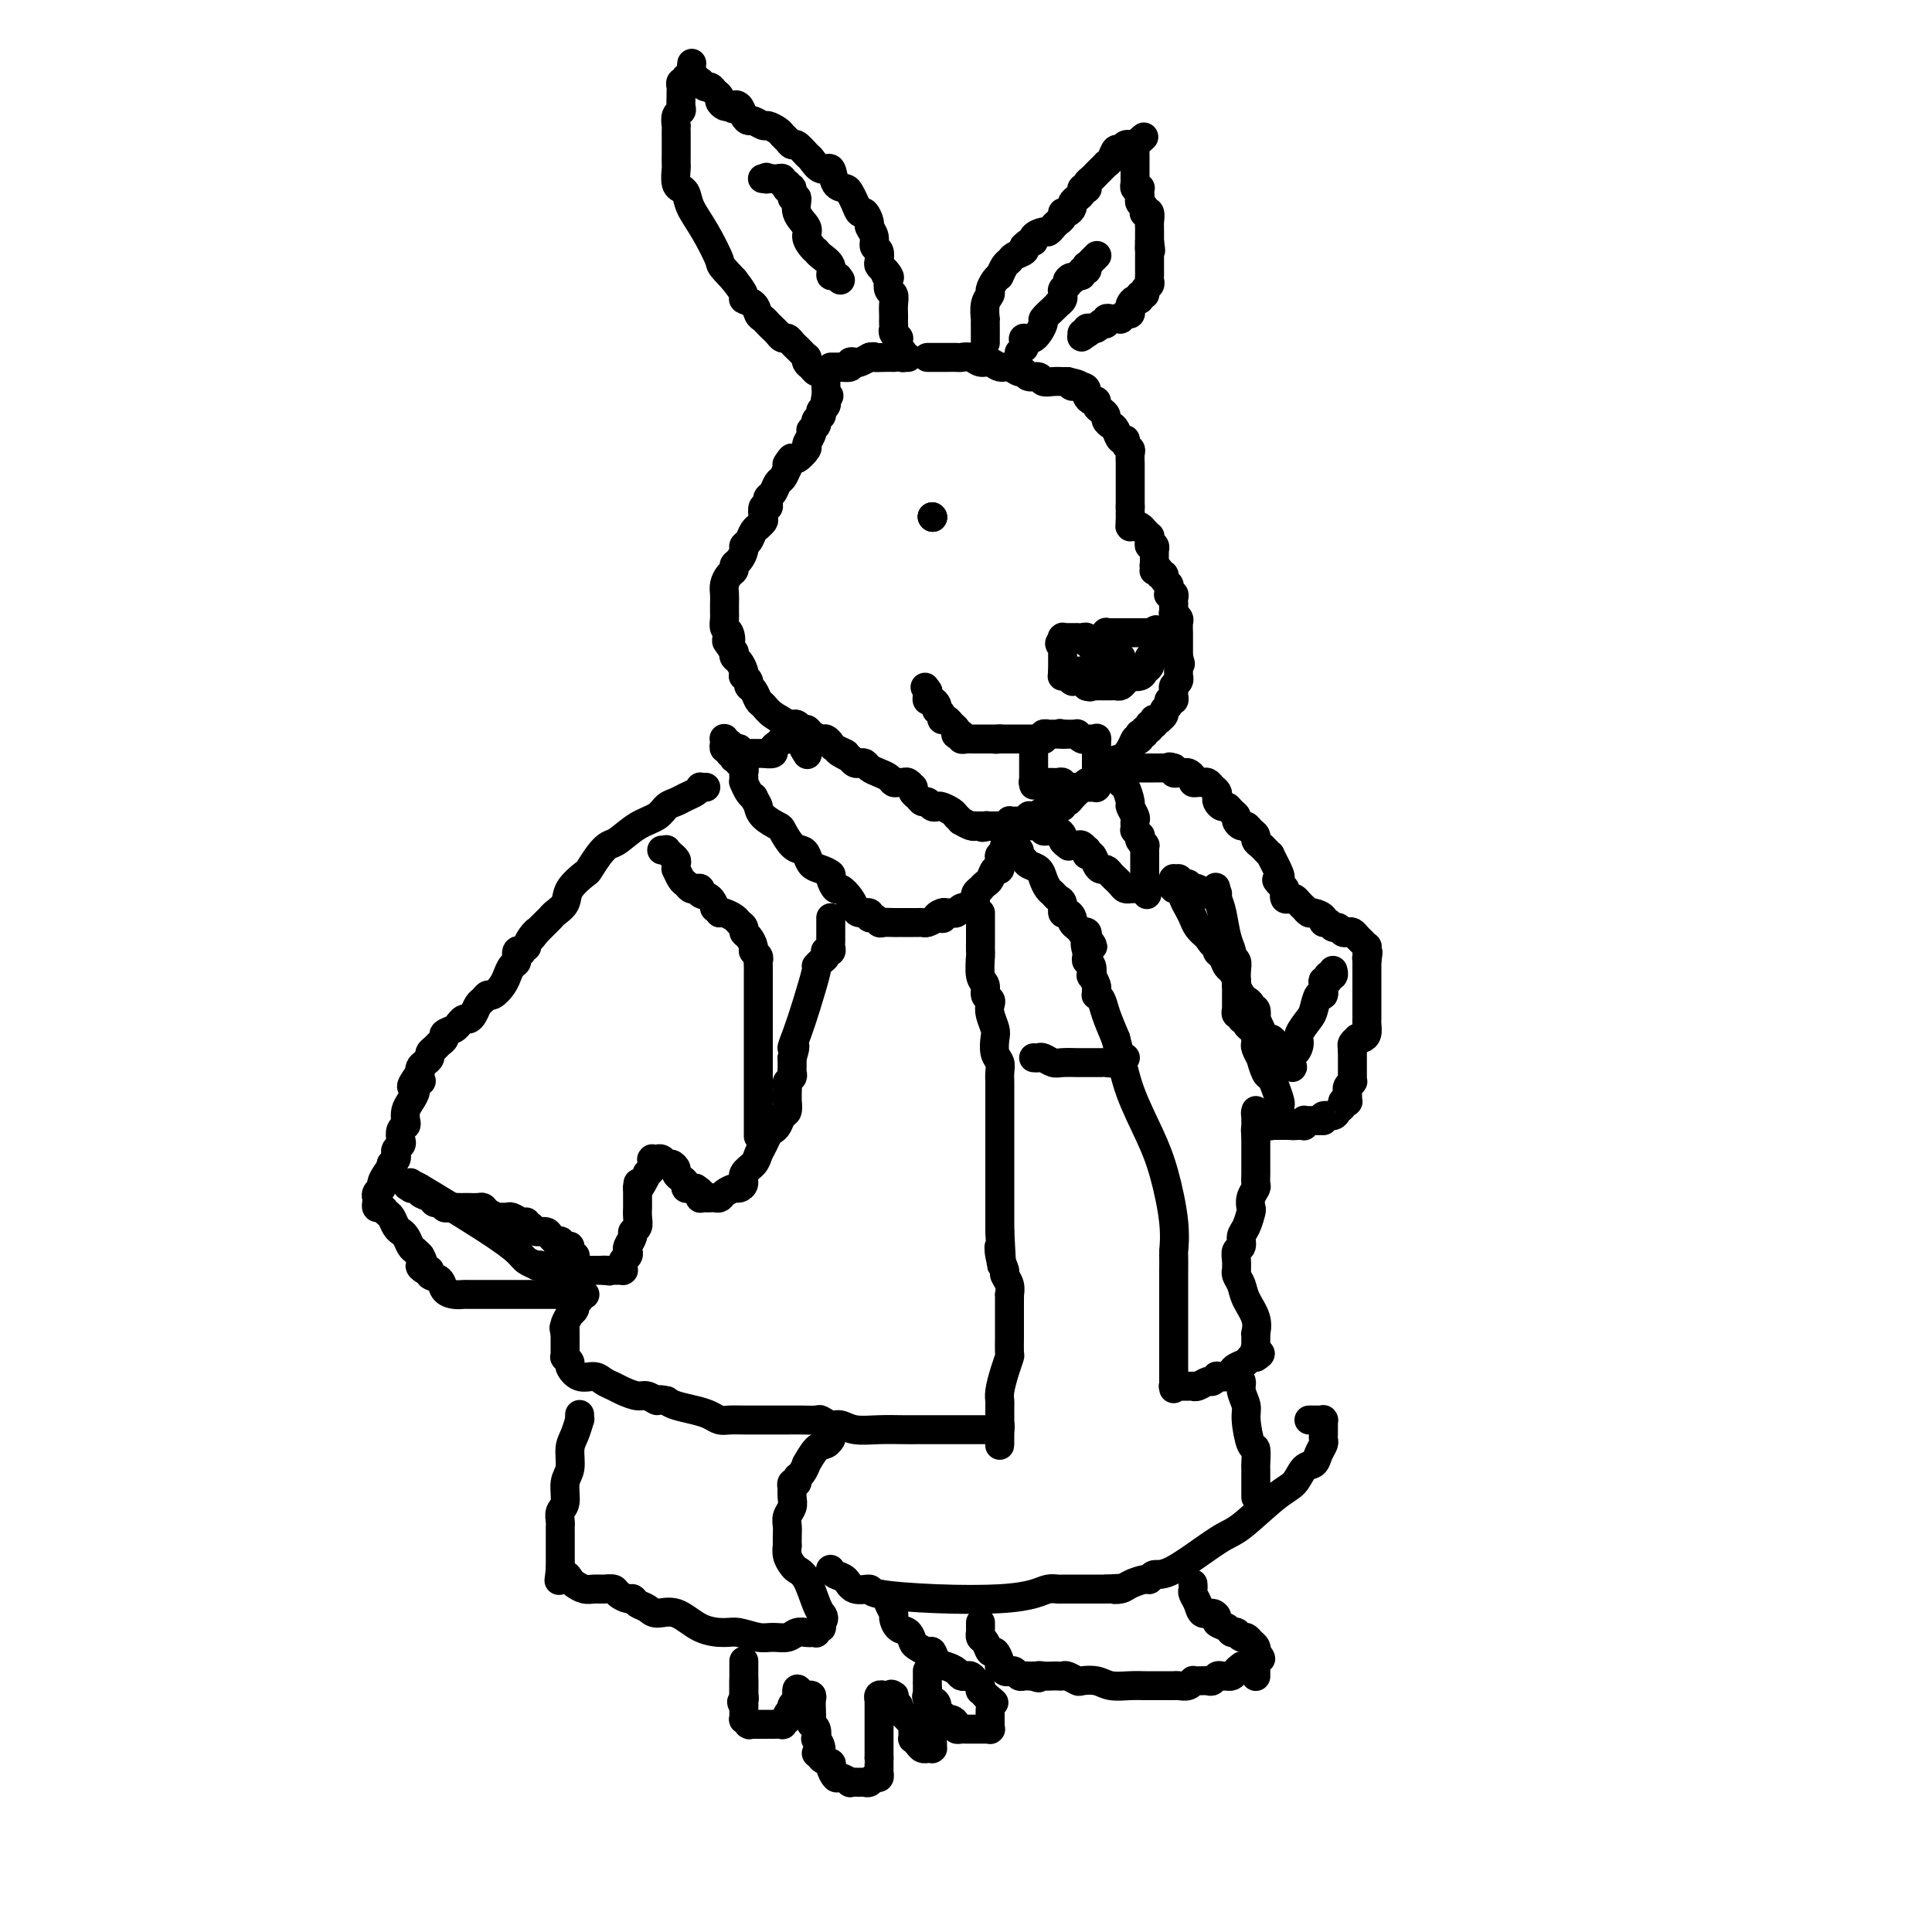 <svg viewBox='0 0 400 400' version='1.1' xmlns='http://www.w3.org/2000/svg' xmlns:xlink='http://www.w3.org/1999/xlink'><g fill='none' stroke='#000000' stroke-width='6' stroke-linecap='round' stroke-linejoin='round'><path d='M167,156c0.129,0.201 0.258,0.402 0,0c-0.258,-0.402 -0.902,-1.406 -1,-2c-0.098,-0.594 0.349,-0.779 0,-1c-0.349,-0.221 -1.494,-0.478 -2,-1c-0.506,-0.522 -0.373,-1.309 -1,-2c-0.627,-0.691 -2.014,-1.284 -3,-2c-0.986,-0.716 -1.570,-1.553 -2,-2c-0.430,-0.447 -0.708,-0.502 -1,-1c-0.292,-0.498 -0.600,-1.439 -1,-2c-0.400,-0.561 -0.891,-0.741 -1,-1c-0.109,-0.259 0.164,-0.598 0,-1c-0.164,-0.402 -0.766,-0.867 -1,-1c-0.234,-0.133 -0.101,0.067 0,0c0.101,-0.067 0.172,-0.399 0,-1c-0.172,-0.601 -0.585,-1.469 -1,-2c-0.415,-0.531 -0.833,-0.723 -1,-1c-0.167,-0.277 -0.084,-0.638 0,-1'/><path d='M152,135c-2.563,-3.589 -1.471,-2.062 -1,-2c0.471,0.062 0.322,-1.341 0,-2c-0.322,-0.659 -0.819,-0.575 -1,-1c-0.181,-0.425 -0.048,-1.360 0,-2c0.048,-0.640 0.012,-0.986 0,-1c-0.012,-0.014 -0.001,0.305 0,0c0.001,-0.305 -0.010,-1.233 0,-2c0.010,-0.767 0.040,-1.371 0,-2c-0.040,-0.629 -0.152,-1.281 0,-2c0.152,-0.719 0.566,-1.506 1,-2c0.434,-0.494 0.886,-0.696 1,-1c0.114,-0.304 -0.110,-0.710 0,-1c0.110,-0.290 0.554,-0.462 1,-1c0.446,-0.538 0.894,-1.440 1,-2c0.106,-0.560 -0.130,-0.776 0,-1c0.130,-0.224 0.627,-0.456 1,-1c0.373,-0.544 0.622,-1.401 1,-2c0.378,-0.599 0.885,-0.939 1,-1c0.115,-0.061 -0.162,0.156 0,0c0.162,-0.156 0.761,-0.686 1,-1c0.239,-0.314 0.116,-0.413 0,-1c-0.116,-0.587 -0.224,-1.662 0,-2c0.224,-0.338 0.781,0.060 1,0c0.219,-0.060 0.100,-0.579 0,-1c-0.100,-0.421 -0.182,-0.745 0,-1c0.182,-0.255 0.626,-0.439 1,-1c0.374,-0.561 0.678,-1.497 1,-2c0.322,-0.503 0.664,-0.572 1,-1c0.336,-0.428 0.668,-1.214 1,-2'/><path d='M163,97c1.958,-3.871 0.352,-1.547 0,-1c-0.352,0.547 0.550,-0.683 1,-1c0.450,-0.317 0.446,0.279 1,0c0.554,-0.279 1.664,-1.433 2,-2c0.336,-0.567 -0.102,-0.548 0,-1c0.102,-0.452 0.745,-1.375 1,-2c0.255,-0.625 0.121,-0.951 0,-1c-0.121,-0.049 -0.228,0.179 0,0c0.228,-0.179 0.793,-0.766 1,-1c0.207,-0.234 0.056,-0.116 0,0c-0.056,0.116 -0.016,0.228 0,0c0.016,-0.228 0.008,-0.797 0,-1c-0.008,-0.203 -0.016,-0.039 0,0c0.016,0.039 0.057,-0.046 0,0c-0.057,0.046 -0.211,0.223 0,0c0.211,-0.223 0.789,-0.844 1,-1c0.211,-0.156 0.056,0.155 0,0c-0.056,-0.155 -0.011,-0.777 0,-1c0.011,-0.223 -0.011,-0.049 0,0c0.011,0.049 0.054,-0.028 0,0c-0.054,0.028 -0.207,0.161 0,0c0.207,-0.161 0.773,-0.618 1,-1c0.227,-0.382 0.113,-0.691 0,-1'/><path d='M171,83c1.238,-2.133 0.332,-0.466 0,0c-0.332,0.466 -0.089,-0.268 0,-1c0.089,-0.732 0.024,-1.463 0,-2c-0.024,-0.537 -0.007,-0.880 0,-1c0.007,-0.120 0.003,-0.017 0,0c-0.003,0.017 -0.005,-0.052 0,0c0.005,0.052 0.016,0.224 0,0c-0.016,-0.224 -0.060,-0.844 0,-1c0.060,-0.156 0.224,0.151 0,0c-0.224,-0.151 -0.834,-0.761 -1,-1c-0.166,-0.239 0.113,-0.106 0,0c-0.113,0.106 -0.618,0.187 -1,0c-0.382,-0.187 -0.641,-0.642 -1,-1c-0.359,-0.358 -0.817,-0.621 -1,-1c-0.183,-0.379 -0.090,-0.875 0,-1c0.090,-0.125 0.179,0.120 0,0c-0.179,-0.120 -0.625,-0.606 -1,-1c-0.375,-0.394 -0.678,-0.697 -1,-1c-0.322,-0.303 -0.664,-0.606 -1,-1c-0.336,-0.394 -0.667,-0.879 -1,-1c-0.333,-0.121 -0.666,0.122 -1,0c-0.334,-0.122 -0.667,-0.609 -1,-1c-0.333,-0.391 -0.665,-0.686 -1,-1c-0.335,-0.314 -0.672,-0.648 -1,-1c-0.328,-0.352 -0.647,-0.723 -1,-1c-0.353,-0.277 -0.741,-0.461 -1,-1c-0.259,-0.539 -0.389,-1.433 -1,-2c-0.611,-0.567 -1.703,-0.806 -2,-1c-0.297,-0.194 0.201,-0.341 0,-1c-0.201,-0.659 -1.100,-1.829 -2,-3'/><path d='M152,58c-3.328,-3.551 -2.647,-2.927 -3,-4c-0.353,-1.073 -1.740,-3.842 -3,-6c-1.260,-2.158 -2.394,-3.703 -3,-5c-0.606,-1.297 -0.684,-2.344 -1,-3c-0.316,-0.656 -0.869,-0.920 -1,-1c-0.131,-0.080 0.161,0.026 0,0c-0.161,-0.026 -0.775,-0.183 -1,-1c-0.225,-0.817 -0.060,-2.294 0,-3c0.060,-0.706 0.016,-0.641 0,-1c-0.016,-0.359 -0.004,-1.142 0,-2c0.004,-0.858 0.001,-1.789 0,-2c-0.001,-0.211 -0.000,0.299 0,0c0.000,-0.299 -0.001,-1.407 0,-2c0.001,-0.593 0.004,-0.670 0,-1c-0.004,-0.330 -0.015,-0.914 0,-1c0.015,-0.086 0.057,0.324 0,0c-0.057,-0.324 -0.211,-1.382 0,-2c0.211,-0.618 0.789,-0.795 1,-1c0.211,-0.205 0.056,-0.437 0,-1c-0.056,-0.563 -0.011,-1.458 0,-2c0.011,-0.542 -0.011,-0.733 0,-1c0.011,-0.267 0.054,-0.612 0,-1c-0.054,-0.388 -0.207,-0.821 0,-1c0.207,-0.179 0.773,-0.104 1,0c0.227,0.104 0.113,0.238 0,0c-0.113,-0.238 -0.226,-0.848 0,-1c0.226,-0.152 0.793,0.155 1,0c0.207,-0.155 0.056,-0.773 0,-1c-0.056,-0.227 -0.016,-0.065 0,0c0.016,0.065 0.008,0.032 0,0'/><path d='M143,15c0.459,-3.618 0.108,-1.162 0,0c-0.108,1.162 0.028,1.030 0,1c-0.028,-0.030 -0.218,0.044 0,0c0.218,-0.044 0.846,-0.204 1,0c0.154,0.204 -0.166,0.772 0,1c0.166,0.228 0.818,0.117 1,0c0.182,-0.117 -0.105,-0.238 0,0c0.105,0.238 0.602,0.837 1,1c0.398,0.163 0.698,-0.110 1,0c0.302,0.110 0.606,0.604 1,1c0.394,0.396 0.879,0.694 1,1c0.121,0.306 -0.121,0.621 0,1c0.121,0.379 0.606,0.823 1,1c0.394,0.177 0.697,0.089 1,0'/><path d='M151,22c1.416,1.111 0.956,0.388 1,0c0.044,-0.388 0.593,-0.440 1,0c0.407,0.440 0.671,1.371 1,2c0.329,0.629 0.722,0.956 1,1c0.278,0.044 0.442,-0.195 1,0c0.558,0.195 1.511,0.826 2,1c0.489,0.174 0.512,-0.107 1,0c0.488,0.107 1.439,0.601 2,1c0.561,0.399 0.732,0.702 1,1c0.268,0.298 0.634,0.589 1,1c0.366,0.411 0.731,0.942 1,1c0.269,0.058 0.443,-0.355 1,0c0.557,0.355 1.496,1.479 2,2c0.504,0.521 0.573,0.440 1,1c0.427,0.560 1.214,1.760 2,2c0.786,0.240 1.573,-0.480 2,0c0.427,0.480 0.496,2.161 1,3c0.504,0.839 1.444,0.836 2,1c0.556,0.164 0.727,0.496 1,1c0.273,0.504 0.646,1.181 1,2c0.354,0.819 0.687,1.780 1,2c0.313,0.220 0.605,-0.302 1,0c0.395,0.302 0.894,1.428 1,2c0.106,0.572 -0.182,0.591 0,1c0.182,0.409 0.833,1.209 1,2c0.167,0.791 -0.149,1.574 0,2c0.149,0.426 0.761,0.496 1,1c0.239,0.504 0.103,1.443 0,2c-0.103,0.557 -0.172,0.730 0,1c0.172,0.270 0.586,0.635 1,1'/><path d='M183,56c1.023,2.423 0.082,0.480 0,0c-0.082,-0.480 0.696,0.504 1,1c0.304,0.496 0.134,0.504 0,1c-0.134,0.496 -0.232,1.481 0,2c0.232,0.519 0.794,0.573 1,1c0.206,0.427 0.055,1.228 0,2c-0.055,0.772 -0.016,1.516 0,2c0.016,0.484 0.008,0.708 0,1c-0.008,0.292 -0.016,0.652 0,1c0.016,0.348 0.057,0.685 0,1c-0.057,0.315 -0.212,0.609 0,1c0.212,0.391 0.793,0.878 1,1c0.207,0.122 0.041,-0.121 0,0c-0.041,0.121 0.041,0.607 0,1c-0.041,0.393 -0.207,0.694 0,1c0.207,0.306 0.787,0.618 1,1c0.213,0.382 0.061,0.834 0,1c-0.061,0.166 -0.030,0.044 0,0c0.030,-0.044 0.060,-0.012 0,0c-0.060,0.012 -0.208,0.003 0,0c0.208,-0.003 0.774,-0.001 1,0c0.226,0.001 0.113,0.000 0,0'/><path d='M172,76c0.293,-0.002 0.585,-0.004 1,0c0.415,0.004 0.952,0.015 1,0c0.048,-0.015 -0.392,-0.056 0,0c0.392,0.056 1.615,0.207 2,0c0.385,-0.207 -0.068,-0.774 0,-1c0.068,-0.226 0.657,-0.112 1,0c0.343,0.112 0.438,0.223 1,0c0.562,-0.223 1.589,-0.778 2,-1c0.411,-0.222 0.205,-0.111 0,0'/><path d='M180,74c1.375,-0.309 0.813,-0.083 1,0c0.187,0.083 1.122,0.022 2,0c0.878,-0.022 1.699,-0.006 2,0c0.301,0.006 0.081,0.002 0,0c-0.081,-0.002 -0.023,-0.000 0,0c0.023,0.000 0.012,0.000 0,0'/><path d='M174,58c-0.295,-0.469 -0.591,-0.939 -1,-1c-0.409,-0.061 -0.932,0.285 -1,0c-0.068,-0.285 0.319,-1.203 0,-2c-0.319,-0.797 -1.344,-1.474 -2,-2c-0.656,-0.526 -0.944,-0.903 -1,-1c-0.056,-0.097 0.121,0.085 0,0c-0.121,-0.085 -0.539,-0.437 -1,-1c-0.461,-0.563 -0.965,-1.336 -1,-2c-0.035,-0.664 0.398,-1.219 0,-2c-0.398,-0.781 -1.627,-1.789 -2,-3c-0.373,-1.211 0.110,-2.625 0,-3c-0.110,-0.375 -0.813,0.288 -1,0c-0.187,-0.288 0.142,-1.526 0,-2c-0.142,-0.474 -0.755,-0.183 -1,0c-0.245,0.183 -0.121,0.259 0,0c0.121,-0.259 0.239,-0.854 0,-1c-0.239,-0.146 -0.834,0.157 -1,0c-0.166,-0.157 0.096,-0.774 0,-1c-0.096,-0.226 -0.552,-0.061 -1,0c-0.448,0.061 -0.890,0.016 -1,0c-0.110,-0.016 0.111,-0.005 0,0c-0.111,0.005 -0.556,0.002 -1,0'/><path d='M159,37c-0.869,-0.619 -0.042,-0.167 0,0c0.042,0.167 -0.702,0.048 -1,0c-0.298,-0.048 -0.149,-0.024 0,0'/><path d='M192,74c0.441,-0.000 0.882,-0.000 1,0c0.118,0.000 -0.085,0.000 0,0c0.085,-0.000 0.460,-0.001 1,0c0.540,0.001 1.247,0.004 2,0c0.753,-0.004 1.553,-0.016 2,0c0.447,0.016 0.543,0.061 1,0c0.457,-0.061 1.277,-0.228 2,0c0.723,0.228 1.349,0.850 2,1c0.651,0.150 1.326,-0.171 2,0c0.674,0.171 1.345,0.834 2,1c0.655,0.166 1.293,-0.167 2,0c0.707,0.167 1.484,0.833 2,1c0.516,0.167 0.771,-0.166 1,0c0.229,0.166 0.433,0.829 1,1c0.567,0.171 1.496,-0.150 2,0c0.504,0.150 0.583,0.772 1,1c0.417,0.228 1.174,0.061 2,0c0.826,-0.061 1.722,-0.016 2,0c0.278,0.016 -0.064,0.005 0,0c0.064,-0.005 0.532,-0.002 1,0'/><path d='M221,79c4.609,1.013 1.630,1.046 1,1c-0.630,-0.046 1.089,-0.171 2,0c0.911,0.171 1.014,0.637 1,1c-0.014,0.363 -0.145,0.622 0,1c0.145,0.378 0.565,0.875 1,1c0.435,0.125 0.886,-0.121 1,0c0.114,0.121 -0.110,0.610 0,1c0.110,0.390 0.554,0.681 1,1c0.446,0.319 0.893,0.668 1,1c0.107,0.332 -0.125,0.649 0,1c0.125,0.351 0.607,0.738 1,1c0.393,0.262 0.698,0.399 1,1c0.302,0.601 0.603,1.665 1,2c0.397,0.335 0.891,-0.061 1,0c0.109,0.061 -0.167,0.577 0,1c0.167,0.423 0.777,0.754 1,1c0.223,0.246 0.060,0.409 0,1c-0.060,0.591 -0.016,1.611 0,2c0.016,0.389 0.004,0.146 0,0c-0.004,-0.146 -0.001,-0.194 0,0c0.001,0.194 0.000,0.630 0,1c-0.000,0.370 -0.000,0.673 0,1c0.000,0.327 0.000,0.679 0,1c-0.000,0.321 -0.000,0.610 0,1c0.000,0.390 0.000,0.879 0,1c-0.000,0.121 -0.000,-0.126 0,0c0.000,0.126 0.000,0.625 0,1c-0.000,0.375 -0.000,0.626 0,1c0.000,0.374 0.000,0.870 0,1c-0.000,0.130 -0.000,-0.106 0,0c0.000,0.106 0.000,0.553 0,1'/><path d='M234,105c0.000,1.852 0.000,0.481 0,0c-0.000,-0.481 0.000,-0.073 0,0c0.000,0.073 0.000,-0.191 0,0c0.000,0.191 -0.000,0.836 0,1c0.000,0.164 0.000,-0.152 0,0c-0.000,0.152 0.000,0.772 0,1c0.000,0.228 -0.000,0.065 0,0c0.000,-0.065 0.000,-0.031 0,0c-0.000,0.031 -0.000,0.061 0,0c0.000,-0.061 0.000,-0.212 0,0c-0.000,0.212 0.000,0.789 0,1c0.000,0.211 0.000,0.057 0,0c-0.000,-0.057 -0.000,-0.015 0,0c0.000,0.015 0.000,0.004 0,0c0.000,-0.004 0.000,-0.002 0,0'/><path d='M234,108c-0.000,0.480 -0.001,0.181 0,0c0.001,-0.181 0.003,-0.244 0,0c-0.003,0.244 -0.012,0.796 0,1c0.012,0.204 0.046,0.059 0,0c-0.046,-0.059 -0.171,-0.031 0,0c0.171,0.031 0.638,0.065 1,0c0.362,-0.065 0.619,-0.228 1,0c0.381,0.228 0.887,0.848 1,1c0.113,0.152 -0.167,-0.166 0,0c0.167,0.166 0.781,0.814 1,1c0.219,0.186 0.045,-0.090 0,0c-0.045,0.090 0.041,0.546 0,1c-0.041,0.454 -0.207,0.905 0,1c0.207,0.095 0.788,-0.167 1,0c0.212,0.167 0.057,0.762 0,1c-0.057,0.238 -0.015,0.120 0,0c0.015,-0.120 0.004,-0.242 0,0c-0.004,0.242 -0.001,0.848 0,1c0.001,0.152 0.000,-0.152 0,0c-0.000,0.152 -0.000,0.759 0,1c0.000,0.241 0.000,0.117 0,0c-0.000,-0.117 -0.000,-0.228 0,0c0.000,0.228 0.000,0.793 0,1c-0.000,0.207 -0.000,0.056 0,0c0.000,-0.056 0.000,-0.016 0,0c-0.000,0.016 -0.000,0.008 0,0'/><path d='M239,117c0.769,1.333 0.191,0.165 0,0c-0.191,-0.165 0.005,0.673 0,1c-0.005,0.327 -0.213,0.143 0,0c0.213,-0.143 0.845,-0.246 1,0c0.155,0.246 -0.169,0.839 0,1c0.169,0.161 0.830,-0.111 1,0c0.170,0.111 -0.152,0.604 0,1c0.152,0.396 0.776,0.694 1,1c0.224,0.306 0.046,0.621 0,1c-0.046,0.379 0.040,0.824 0,1c-0.040,0.176 -0.207,0.085 0,0c0.207,-0.085 0.787,-0.164 1,0c0.213,0.164 0.057,0.570 0,1c-0.057,0.430 -0.016,0.885 0,1c0.016,0.115 0.008,-0.109 0,0c-0.008,0.109 -0.016,0.553 0,1c0.016,0.447 0.057,0.898 0,1c-0.057,0.102 -0.211,-0.144 0,0c0.211,0.144 0.789,0.680 1,1c0.211,0.320 0.057,0.425 0,1c-0.057,0.575 -0.015,1.621 0,2c0.015,0.379 0.004,0.090 0,0c-0.004,-0.090 -0.001,0.017 0,0c0.001,-0.017 0.000,-0.160 0,0c-0.000,0.160 -0.000,0.621 0,1c0.000,0.379 0.000,0.676 0,1c-0.000,0.324 -0.000,0.675 0,1c0.000,0.325 0.000,0.623 0,1c-0.000,0.377 -0.000,0.832 0,1c0.000,0.168 0.000,0.048 0,0c-0.000,-0.048 -0.000,-0.024 0,0'/><path d='M244,136c0.773,2.896 0.207,0.635 0,0c-0.207,-0.635 -0.055,0.356 0,1c0.055,0.644 0.015,0.942 0,1c-0.015,0.058 -0.003,-0.125 0,0c0.003,0.125 -0.003,0.558 0,1c0.003,0.442 0.015,0.892 0,1c-0.015,0.108 -0.057,-0.126 0,0c0.057,0.126 0.212,0.612 0,1c-0.212,0.388 -0.793,0.678 -1,1c-0.207,0.322 -0.040,0.678 0,1c0.040,0.322 -0.046,0.611 0,1c0.046,0.389 0.224,0.877 0,1c-0.224,0.123 -0.849,-0.121 -1,0c-0.151,0.121 0.171,0.607 0,1c-0.171,0.393 -0.834,0.694 -1,1c-0.166,0.306 0.165,0.617 0,1c-0.165,0.383 -0.828,0.839 -1,1c-0.172,0.161 0.146,0.029 0,0c-0.146,-0.029 -0.757,0.045 -1,0c-0.243,-0.045 -0.118,-0.209 0,0c0.118,0.209 0.229,0.792 0,1c-0.229,0.208 -0.797,0.041 -1,0c-0.203,-0.041 -0.039,0.045 0,0c0.039,-0.045 -0.046,-0.222 0,0c0.046,0.222 0.222,0.843 0,1c-0.222,0.157 -0.844,-0.151 -1,0c-0.156,0.151 0.154,0.762 0,1c-0.154,0.238 -0.772,0.102 -1,0c-0.228,-0.102 -0.065,-0.172 0,0c0.065,0.172 0.033,0.586 0,1'/><path d='M236,153c-1.269,1.146 -0.942,0.013 -1,0c-0.058,-0.013 -0.501,1.096 -1,2c-0.499,0.904 -1.055,1.605 -2,2c-0.945,0.395 -2.280,0.486 -3,1c-0.720,0.514 -0.827,1.451 -1,2c-0.173,0.549 -0.413,0.712 -1,1c-0.587,0.288 -1.520,0.703 -2,1c-0.480,0.297 -0.506,0.476 -1,1c-0.494,0.524 -1.456,1.394 -2,2c-0.544,0.606 -0.671,0.947 -1,1c-0.329,0.053 -0.861,-0.183 -1,0c-0.139,0.183 0.116,0.785 0,1c-0.116,0.215 -0.604,0.042 -1,0c-0.396,-0.042 -0.701,0.045 -1,0c-0.299,-0.045 -0.592,-0.222 -1,0c-0.408,0.222 -0.931,0.843 -1,1c-0.069,0.157 0.317,-0.150 0,0c-0.317,0.150 -1.337,0.758 -2,1c-0.663,0.242 -0.969,0.117 -1,0c-0.031,-0.117 0.212,-0.227 0,0c-0.212,0.227 -0.879,0.792 -1,1c-0.121,0.208 0.305,0.060 0,0c-0.305,-0.060 -1.340,-0.030 -2,0c-0.660,0.030 -0.946,0.061 -1,0c-0.054,-0.061 0.125,-0.212 0,0c-0.125,0.212 -0.555,0.789 -1,1c-0.445,0.211 -0.907,0.057 -1,0c-0.093,-0.057 0.181,-0.015 0,0c-0.181,0.015 -0.818,0.004 -1,0c-0.182,-0.004 0.091,-0.001 0,0c-0.091,0.001 -0.545,0.001 -1,0'/><path d='M205,171c-2.564,0.619 -1.476,0.166 -1,0c0.476,-0.166 0.338,-0.045 0,0c-0.338,0.045 -0.877,0.013 -1,0c-0.123,-0.013 0.169,-0.007 0,0c-0.169,0.007 -0.801,0.017 -1,0c-0.199,-0.017 0.034,-0.060 0,0c-0.034,0.060 -0.337,0.224 -1,0c-0.663,-0.224 -1.687,-0.834 -2,-1c-0.313,-0.166 0.085,0.113 0,0c-0.085,-0.113 -0.653,-0.618 -1,-1c-0.347,-0.382 -0.474,-0.642 -1,-1c-0.526,-0.358 -1.450,-0.813 -2,-1c-0.550,-0.187 -0.724,-0.106 -1,0c-0.276,0.106 -0.652,0.236 -1,0c-0.348,-0.236 -0.668,-0.838 -1,-1c-0.332,-0.162 -0.677,0.115 -1,0c-0.323,-0.115 -0.626,-0.623 -1,-1c-0.374,-0.377 -0.821,-0.623 -1,-1c-0.179,-0.377 -0.089,-0.886 0,-1c0.089,-0.114 0.178,0.166 0,0c-0.178,-0.166 -0.624,-0.780 -1,-1c-0.376,-0.220 -0.681,-0.048 -1,0c-0.319,0.048 -0.653,-0.028 -1,0c-0.347,0.028 -0.709,0.162 -1,0c-0.291,-0.162 -0.512,-0.618 -1,-1c-0.488,-0.382 -1.244,-0.690 -2,-1c-0.756,-0.310 -1.512,-0.622 -2,-1c-0.488,-0.378 -0.708,-0.823 -1,-1c-0.292,-0.177 -0.656,-0.086 -1,0c-0.344,0.086 -0.670,0.167 -1,0c-0.330,-0.167 -0.665,-0.584 -1,-1'/><path d='M176,157c-4.604,-2.343 -1.614,-1.202 -1,-1c0.614,0.202 -1.149,-0.537 -2,-1c-0.851,-0.463 -0.791,-0.650 -1,-1c-0.209,-0.350 -0.686,-0.863 -1,-1c-0.314,-0.137 -0.465,0.103 -1,0c-0.535,-0.103 -1.454,-0.549 -2,-1c-0.546,-0.451 -0.720,-0.905 -1,-1c-0.280,-0.095 -0.667,0.171 -1,0c-0.333,-0.171 -0.611,-0.778 -1,-1c-0.389,-0.222 -0.889,-0.060 -1,0c-0.111,0.060 0.166,0.016 0,0c-0.166,-0.016 -0.777,-0.005 -1,0c-0.223,0.005 -0.060,0.006 0,0c0.060,-0.006 0.016,-0.017 0,0c-0.016,0.017 -0.004,0.061 0,0c0.004,-0.061 0.001,-0.228 0,0c-0.001,0.228 0.001,0.849 0,1c-0.001,0.151 -0.004,-0.170 0,0c0.004,0.170 0.016,0.829 0,1c-0.016,0.171 -0.059,-0.147 0,0c0.059,0.147 0.222,0.760 0,1c-0.222,0.240 -0.828,0.107 -1,0c-0.172,-0.107 0.091,-0.186 0,0c-0.091,0.186 -0.534,0.638 -1,1c-0.466,0.362 -0.955,0.633 -1,1c-0.045,0.367 0.353,0.831 0,1c-0.353,0.169 -1.456,0.042 -2,0c-0.544,-0.042 -0.527,-0.001 -1,0c-0.473,0.001 -1.435,-0.038 -2,0c-0.565,0.038 -0.733,0.154 -1,0c-0.267,-0.154 -0.634,-0.577 -1,-1'/><path d='M153,155c-1.222,-0.090 -1.777,0.186 -2,0c-0.223,-0.186 -0.112,-0.834 0,-1c0.112,-0.166 0.226,0.152 0,0c-0.226,-0.152 -0.793,-0.772 -1,-1c-0.207,-0.228 -0.056,-0.062 0,0c0.056,0.062 0.015,0.021 0,0c-0.015,-0.021 -0.004,-0.021 0,0c0.004,0.021 -0.000,0.062 0,0c0.000,-0.062 0.004,-0.228 0,0c-0.004,0.228 -0.016,0.850 0,1c0.016,0.150 0.061,-0.171 0,0c-0.061,0.171 -0.226,0.834 0,1c0.226,0.166 0.844,-0.167 1,0c0.156,0.167 -0.151,0.833 0,1c0.151,0.167 0.759,-0.165 1,0c0.241,0.165 0.116,0.828 0,1c-0.116,0.172 -0.224,-0.147 0,0c0.224,0.147 0.778,0.760 1,1c0.222,0.240 0.112,0.105 0,0c-0.112,-0.105 -0.226,-0.182 0,0c0.226,0.182 0.793,0.624 1,1c0.207,0.376 0.055,0.688 0,1c-0.055,0.312 -0.012,0.626 0,1c0.012,0.374 -0.008,0.807 0,1c0.008,0.193 0.043,0.144 0,0c-0.043,-0.144 -0.166,-0.385 0,0c0.166,0.385 0.619,1.396 1,2c0.381,0.604 0.691,0.802 1,1'/><path d='M156,165c1.140,2.219 0.991,1.768 1,2c0.009,0.232 0.177,1.148 1,2c0.823,0.852 2.301,1.642 3,2c0.699,0.358 0.620,0.285 1,1c0.380,0.715 1.217,2.219 2,3c0.783,0.781 1.510,0.840 2,1c0.490,0.160 0.743,0.423 1,1c0.257,0.577 0.517,1.469 1,2c0.483,0.531 1.189,0.701 2,1c0.811,0.299 1.727,0.727 2,1c0.273,0.273 -0.095,0.391 0,1c0.095,0.609 0.654,1.708 1,2c0.346,0.292 0.479,-0.224 1,0c0.521,0.224 1.431,1.188 2,2c0.569,0.812 0.796,1.470 1,2c0.204,0.530 0.383,0.930 1,1c0.617,0.070 1.670,-0.192 2,0c0.330,0.192 -0.062,0.836 0,1c0.062,0.164 0.580,-0.152 1,0c0.420,0.152 0.744,0.773 1,1c0.256,0.227 0.445,0.061 1,0c0.555,-0.061 1.477,-0.016 2,0c0.523,0.016 0.647,0.004 1,0c0.353,-0.004 0.935,-0.001 1,0c0.065,0.001 -0.386,0.000 0,0c0.386,-0.000 1.608,0.001 2,0c0.392,-0.001 -0.047,-0.003 0,0c0.047,0.003 0.580,0.011 1,0c0.420,-0.011 0.729,-0.041 1,0c0.271,0.041 0.506,0.155 1,0c0.494,-0.155 1.247,-0.577 2,-1'/><path d='M194,190c2.427,0.216 0.496,0.255 0,0c-0.496,-0.255 0.444,-0.804 1,-1c0.556,-0.196 0.727,-0.039 1,0c0.273,0.039 0.647,-0.041 1,0c0.353,0.041 0.686,0.204 1,0c0.314,-0.204 0.610,-0.776 1,-1c0.390,-0.224 0.874,-0.101 1,0c0.126,0.101 -0.106,0.181 0,0c0.106,-0.181 0.549,-0.622 1,-1c0.451,-0.378 0.908,-0.693 1,-1c0.092,-0.307 -0.183,-0.606 0,-1c0.183,-0.394 0.822,-0.884 1,-1c0.178,-0.116 -0.106,0.143 0,0c0.106,-0.143 0.603,-0.686 1,-1c0.397,-0.314 0.694,-0.399 1,-1c0.306,-0.601 0.622,-1.719 1,-2c0.378,-0.281 0.818,0.275 1,0c0.182,-0.275 0.105,-1.380 0,-2c-0.105,-0.620 -0.238,-0.754 0,-1c0.238,-0.246 0.848,-0.605 1,-1c0.152,-0.395 -0.156,-0.828 0,-1c0.156,-0.172 0.774,-0.085 1,0c0.226,0.085 0.061,0.167 0,0c-0.061,-0.167 -0.016,-0.585 0,-1c0.016,-0.415 0.004,-0.829 0,-1c-0.004,-0.171 -0.001,-0.098 0,0c0.001,0.098 0.000,0.222 0,0c-0.000,-0.222 -0.000,-0.791 0,-1c0.000,-0.209 0.000,-0.060 0,0c-0.000,0.060 -0.000,0.030 0,0'/><path d='M209,172c1.083,-1.944 0.290,0.196 0,1c-0.290,0.804 -0.078,0.272 0,0c0.078,-0.272 0.021,-0.283 0,0c-0.021,0.283 -0.006,0.860 0,1c0.006,0.140 0.002,-0.159 0,0c-0.002,0.159 -0.002,0.775 0,1c0.002,0.225 0.004,0.059 0,0c-0.004,-0.059 -0.016,-0.012 0,0c0.016,0.012 0.061,-0.012 0,0c-0.061,0.012 -0.227,0.059 0,0c0.227,-0.059 0.849,-0.223 1,0c0.151,0.223 -0.168,0.833 0,1c0.168,0.167 0.822,-0.111 1,0c0.178,0.111 -0.121,0.610 0,1c0.121,0.390 0.662,0.672 1,1c0.338,0.328 0.472,0.704 1,1c0.528,0.296 1.451,0.513 2,1c0.549,0.487 0.726,1.242 1,2c0.274,0.758 0.647,1.517 1,2c0.353,0.483 0.686,0.689 1,1c0.314,0.311 0.610,0.727 1,1c0.390,0.273 0.874,0.402 1,1c0.126,0.598 -0.107,1.666 0,2c0.107,0.334 0.555,-0.064 1,0c0.445,0.064 0.889,0.592 1,1c0.111,0.408 -0.110,0.697 0,1c0.110,0.303 0.552,0.620 1,1c0.448,0.380 0.904,0.824 1,1c0.096,0.176 -0.166,0.086 0,0c0.166,-0.086 0.762,-0.167 1,0c0.238,0.167 0.119,0.584 0,1'/><path d='M225,194c2.475,3.505 0.662,1.268 0,1c-0.662,-0.268 -0.174,1.432 0,2c0.174,0.568 0.033,0.002 0,0c-0.033,-0.002 0.043,0.558 0,1c-0.043,0.442 -0.204,0.766 0,1c0.204,0.234 0.773,0.377 1,1c0.227,0.623 0.114,1.726 0,2c-0.114,0.274 -0.227,-0.281 0,0c0.227,0.281 0.796,1.398 1,2c0.204,0.602 0.043,0.691 0,1c-0.043,0.309 0.033,0.840 0,1c-0.033,0.160 -0.174,-0.050 0,0c0.174,0.050 0.662,0.360 1,1c0.338,0.640 0.525,1.612 1,3c0.475,1.388 1.237,3.194 2,5'/><path d='M231,215c1.405,5.287 1.918,8.006 3,11c1.082,2.994 2.735,6.263 4,9c1.265,2.737 2.143,4.941 3,8c0.857,3.059 1.694,6.972 2,10c0.306,3.028 0.082,5.172 0,6c-0.082,0.828 -0.022,0.339 0,1c0.022,0.661 0.006,2.472 0,3c-0.006,0.528 -0.002,-0.227 0,0c0.002,0.227 0.000,1.436 0,2c-0.000,0.564 -0.000,0.484 0,1c0.000,0.516 0.000,1.629 0,2c-0.000,0.371 -0.000,-0.000 0,0c0.000,0.000 0.000,0.372 0,1c-0.000,0.628 -0.000,1.512 0,2c0.000,0.488 0.000,0.579 0,1c-0.000,0.421 -0.000,1.174 0,2c0.000,0.826 0.000,1.727 0,2c-0.000,0.273 -0.000,-0.082 0,0c0.000,0.082 0.000,0.600 0,1c-0.000,0.400 -0.000,0.681 0,1c0.000,0.319 0.000,0.677 0,1c-0.000,0.323 -0.000,0.611 0,1c0.000,0.389 0.000,0.877 0,1c-0.000,0.123 -0.000,-0.121 0,0c0.000,0.121 0.000,0.607 0,1c-0.000,0.393 -0.000,0.694 0,1c0.000,0.306 0.000,0.618 0,1c-0.000,0.382 -0.000,0.834 0,1c0.000,0.166 0.000,0.048 0,0c-0.000,-0.048 0.000,-0.024 0,0'/><path d='M243,285c-0.000,4.946 -0.000,1.310 0,0c0.000,-1.310 0.000,-0.295 0,0c-0.000,0.295 -0.000,-0.131 0,0c0.000,0.131 0.000,0.820 0,1c-0.000,0.180 -0.001,-0.148 0,0c0.001,0.148 0.004,0.772 0,1c-0.004,0.228 -0.016,0.061 0,0c0.016,-0.061 0.060,-0.016 0,0c-0.060,0.016 -0.224,0.004 0,0c0.224,-0.004 0.834,-0.001 1,0c0.166,0.001 -0.114,0.000 0,0c0.114,-0.000 0.621,0.001 1,0c0.379,-0.001 0.630,-0.004 1,0c0.370,0.004 0.858,0.016 1,0c0.142,-0.016 -0.063,-0.061 0,0c0.063,0.061 0.393,0.226 1,0c0.607,-0.226 1.490,-0.844 2,-1c0.510,-0.156 0.648,0.152 1,0c0.352,-0.152 0.919,-0.762 1,-1c0.081,-0.238 -0.325,-0.105 0,0c0.325,0.105 1.382,0.182 2,0c0.618,-0.182 0.796,-0.623 1,-1c0.204,-0.377 0.433,-0.689 1,-1c0.567,-0.311 1.472,-0.619 2,-1c0.528,-0.381 0.681,-0.833 1,-1c0.319,-0.167 0.806,-0.048 1,0c0.194,0.048 0.097,0.024 0,0'/><path d='M260,281c1.856,-1.090 0.497,-0.817 0,-1c-0.497,-0.183 -0.133,-0.824 0,-1c0.133,-0.176 0.035,0.113 0,0c-0.035,-0.113 -0.008,-0.627 0,-1c0.008,-0.373 -0.005,-0.606 0,-1c0.005,-0.394 0.027,-0.949 0,-1c-0.027,-0.051 -0.102,0.400 0,0c0.102,-0.400 0.381,-1.652 0,-3c-0.381,-1.348 -1.423,-2.790 -2,-4c-0.577,-1.210 -0.690,-2.186 -1,-3c-0.310,-0.814 -0.816,-1.465 -1,-2c-0.184,-0.535 -0.045,-0.954 0,-1c0.045,-0.046 -0.003,0.283 0,0c0.003,-0.283 0.056,-1.177 0,-2c-0.056,-0.823 -0.222,-1.576 0,-2c0.222,-0.424 0.830,-0.518 1,-1c0.170,-0.482 -0.099,-1.350 0,-2c0.099,-0.650 0.566,-1.081 1,-2c0.434,-0.919 0.834,-2.325 1,-3c0.166,-0.675 0.097,-0.618 0,-1c-0.097,-0.382 -0.222,-1.201 0,-2c0.222,-0.799 0.792,-1.577 1,-2c0.208,-0.423 0.056,-0.490 0,-1c-0.056,-0.510 -0.015,-1.464 0,-2c0.015,-0.536 0.004,-0.655 0,-1c-0.004,-0.345 -0.001,-0.918 0,-1c0.001,-0.082 0.000,0.326 0,0c-0.000,-0.326 -0.000,-1.386 0,-2c0.000,-0.614 0.000,-0.781 0,-1c-0.000,-0.219 -0.000,-0.491 0,-1c0.000,-0.509 0.000,-1.254 0,-2'/><path d='M260,235c0.619,-4.494 0.166,-1.729 0,-1c-0.166,0.729 -0.044,-0.579 0,-1c0.044,-0.421 0.012,0.045 0,0c-0.012,-0.045 -0.003,-0.600 0,-1c0.003,-0.400 0.001,-0.644 0,-1c-0.001,-0.356 -0.001,-0.825 0,-1c0.001,-0.175 0.003,-0.057 0,0c-0.003,0.057 -0.012,0.053 0,0c0.012,-0.053 0.046,-0.154 0,0c-0.046,0.154 -0.171,0.563 0,1c0.171,0.437 0.637,0.902 1,1c0.363,0.098 0.623,-0.170 1,0c0.377,0.170 0.872,0.778 1,1c0.128,0.222 -0.110,0.060 0,0c0.110,-0.060 0.570,-0.016 1,0c0.430,0.016 0.832,0.004 1,0c0.168,-0.004 0.101,-0.001 0,0c-0.101,0.001 -0.237,0.000 0,0c0.237,-0.000 0.847,-0.000 1,0c0.153,0.000 -0.151,0.000 0,0c0.151,-0.000 0.757,-0.000 1,0c0.243,0.000 0.121,0.000 0,0'/><path d='M267,233c1.326,0.155 1.140,0.041 1,0c-0.140,-0.041 -0.235,-0.011 0,0c0.235,0.011 0.799,0.003 1,0c0.201,-0.003 0.040,-0.001 0,0c-0.040,0.001 0.042,-0.000 0,0c-0.042,0.000 -0.207,0.001 0,0c0.207,-0.001 0.788,-0.004 1,0c0.212,0.004 0.057,0.015 0,0c-0.057,-0.015 -0.016,-0.057 0,0c0.016,0.057 0.007,0.211 0,0c-0.007,-0.211 -0.013,-0.789 0,-1c0.013,-0.211 0.045,-0.057 0,0c-0.045,0.057 -0.167,0.015 0,0c0.167,-0.015 0.622,-0.004 1,0c0.378,0.004 0.679,0.001 1,0c0.321,-0.001 0.660,-0.001 1,0'/><path d='M273,232c1.184,-0.091 1.144,0.183 1,0c-0.144,-0.183 -0.394,-0.823 0,-1c0.394,-0.177 1.430,0.110 2,0c0.570,-0.110 0.675,-0.617 1,-1c0.325,-0.383 0.872,-0.643 1,-1c0.128,-0.357 -0.162,-0.813 0,-1c0.162,-0.187 0.775,-0.107 1,0c0.225,0.107 0.060,0.240 0,0c-0.060,-0.240 -0.017,-0.852 0,-1c0.017,-0.148 0.008,0.167 0,0c-0.008,-0.167 -0.016,-0.815 0,-1c0.016,-0.185 0.057,0.095 0,0c-0.057,-0.095 -0.211,-0.564 0,-1c0.211,-0.436 0.789,-0.838 1,-1c0.211,-0.162 0.057,-0.085 0,0c-0.057,0.085 -0.015,0.176 0,0c0.015,-0.176 0.004,-0.621 0,-1c-0.004,-0.379 -0.001,-0.694 0,-1c0.001,-0.306 0.000,-0.603 0,-1c-0.000,-0.397 -0.000,-0.895 0,-1c0.000,-0.105 0.000,0.182 0,0c-0.000,-0.182 -0.000,-0.832 0,-1c0.000,-0.168 0.000,0.147 0,0c-0.000,-0.147 -0.000,-0.757 0,-1c0.000,-0.243 0.000,-0.117 0,0c-0.000,0.117 -0.000,0.227 0,0c0.000,-0.227 0.000,-0.792 0,-1c-0.000,-0.208 -0.000,-0.059 0,0c0.000,0.059 0.000,0.030 0,0'/><path d='M280,217c0.305,-1.868 0.067,-0.539 0,0c-0.067,0.539 0.037,0.289 0,0c-0.037,-0.289 -0.216,-0.615 0,-1c0.216,-0.385 0.829,-0.828 1,-1c0.171,-0.172 -0.098,-0.075 0,0c0.098,0.075 0.562,0.126 1,0c0.438,-0.126 0.849,-0.429 1,-1c0.151,-0.571 0.040,-1.411 0,-2c-0.040,-0.589 -0.011,-0.928 0,-1c0.011,-0.072 0.003,0.124 0,0c-0.003,-0.124 -0.001,-0.568 0,-1c0.001,-0.432 0.000,-0.852 0,-1c-0.000,-0.148 -0.000,-0.025 0,0c0.000,0.025 0.000,-0.050 0,0c-0.000,0.050 -0.000,0.225 0,0c0.000,-0.225 0.000,-0.849 0,-1c-0.000,-0.151 -0.000,0.170 0,0c0.000,-0.170 0.000,-0.830 0,-1c-0.000,-0.170 -0.000,0.149 0,0c0.000,-0.149 0.000,-0.766 0,-1c-0.000,-0.234 -0.000,-0.086 0,0c0.000,0.086 0.000,0.110 0,0c-0.000,-0.110 -0.000,-0.354 0,-1c0.000,-0.646 0.000,-1.693 0,-2c-0.000,-0.307 -0.000,0.125 0,0c0.000,-0.125 0.000,-0.808 0,-1c-0.000,-0.192 -0.000,0.106 0,0c0.000,-0.106 0.000,-0.616 0,-1c-0.000,-0.384 -0.000,-0.642 0,-1c0.000,-0.358 0.000,-0.817 0,-1c0.000,-0.183 0.000,-0.092 0,0'/><path d='M283,199c0.464,-3.027 0.124,-1.596 0,-1c-0.124,0.596 -0.033,0.357 0,0c0.033,-0.357 0.009,-0.832 0,-1c-0.009,-0.168 -0.002,-0.030 0,0c0.002,0.030 -0.003,-0.047 0,0c0.003,0.047 0.012,0.220 0,0c-0.012,-0.220 -0.045,-0.833 0,-1c0.045,-0.167 0.167,0.113 0,0c-0.167,-0.113 -0.622,-0.618 -1,-1c-0.378,-0.382 -0.679,-0.642 -1,-1c-0.321,-0.358 -0.664,-0.813 -1,-1c-0.336,-0.187 -0.667,-0.107 -1,0c-0.333,0.107 -0.668,0.240 -1,0c-0.332,-0.240 -0.662,-0.851 -1,-1c-0.338,-0.149 -0.686,0.166 -1,0c-0.314,-0.166 -0.595,-0.814 -1,-1c-0.405,-0.186 -0.936,0.090 -1,0c-0.064,-0.090 0.337,-0.545 0,-1c-0.337,-0.455 -1.414,-0.909 -2,-1c-0.586,-0.091 -0.682,0.182 -1,0c-0.318,-0.182 -0.859,-0.820 -1,-1c-0.141,-0.180 0.116,0.097 0,0c-0.116,-0.097 -0.606,-0.567 -1,-1c-0.394,-0.433 -0.693,-0.827 -1,-1c-0.307,-0.173 -0.621,-0.123 -1,0c-0.379,0.123 -0.823,0.321 -1,0c-0.177,-0.321 -0.089,-1.160 0,-2'/><path d='M266,184c-2.813,-2.625 -1.345,-1.687 -1,-2c0.345,-0.313 -0.432,-1.877 -1,-3c-0.568,-1.123 -0.927,-1.807 -1,-2c-0.073,-0.193 0.139,0.103 0,0c-0.139,-0.103 -0.629,-0.605 -1,-1c-0.371,-0.395 -0.624,-0.684 -1,-1c-0.376,-0.316 -0.874,-0.658 -1,-1c-0.126,-0.342 0.120,-0.683 0,-1c-0.120,-0.317 -0.606,-0.610 -1,-1c-0.394,-0.390 -0.697,-0.878 -1,-1c-0.303,-0.122 -0.606,0.121 -1,0c-0.394,-0.121 -0.879,-0.606 -1,-1c-0.121,-0.394 0.122,-0.697 0,-1c-0.122,-0.303 -0.607,-0.606 -1,-1c-0.393,-0.394 -0.693,-0.879 -1,-1c-0.307,-0.121 -0.621,0.123 -1,0c-0.379,-0.123 -0.822,-0.611 -1,-1c-0.178,-0.389 -0.089,-0.679 0,-1c0.089,-0.321 0.179,-0.675 0,-1c-0.179,-0.325 -0.626,-0.622 -1,-1c-0.374,-0.378 -0.674,-0.836 -1,-1c-0.326,-0.164 -0.679,-0.034 -1,0c-0.321,0.034 -0.611,-0.029 -1,0c-0.389,0.029 -0.878,0.151 -1,0c-0.122,-0.151 0.121,-0.575 0,-1c-0.121,-0.425 -0.607,-0.850 -1,-1c-0.393,-0.150 -0.694,-0.027 -1,0c-0.306,0.027 -0.618,-0.044 -1,0c-0.382,0.044 -0.834,0.204 -1,0c-0.166,-0.204 -0.048,-0.773 0,-1c0.048,-0.227 0.024,-0.114 0,0'/><path d='M243,159c-1.262,-0.464 -0.916,-0.124 -1,0c-0.084,0.124 -0.596,0.033 -1,0c-0.404,-0.033 -0.699,-0.009 -1,0c-0.301,0.009 -0.606,0.002 -1,0c-0.394,-0.002 -0.875,-0.001 -1,0c-0.125,0.001 0.107,0.000 0,0c-0.107,-0.000 -0.555,-0.000 -1,0c-0.445,0.000 -0.889,0.000 -1,0c-0.111,-0.000 0.110,-0.000 0,0c-0.110,0.000 -0.551,0.000 -1,0c-0.449,-0.000 -0.908,-0.000 -1,0c-0.092,0.000 0.182,0.000 0,0c-0.182,-0.000 -0.819,-0.001 -1,0c-0.181,0.001 0.095,0.003 0,0c-0.095,-0.003 -0.562,-0.011 -1,0c-0.438,0.011 -0.849,0.041 -1,0c-0.151,-0.041 -0.043,-0.155 0,0c0.043,0.155 0.022,0.577 0,1'/><path d='M231,160c-1.906,0.037 -0.669,-0.370 0,0c0.669,0.370 0.772,1.518 1,2c0.228,0.482 0.583,0.300 1,1c0.417,0.700 0.896,2.282 1,3c0.104,0.718 -0.168,0.571 0,1c0.168,0.429 0.777,1.436 1,2c0.223,0.564 0.060,0.687 0,1c-0.060,0.313 -0.016,0.815 0,1c0.016,0.185 0.004,0.053 0,0c-0.004,-0.053 -0.001,-0.028 0,0c0.001,0.028 -0.001,0.059 0,0c0.001,-0.059 0.004,-0.208 0,0c-0.004,0.208 -0.015,0.773 0,1c0.015,0.227 0.056,0.116 0,0c-0.056,-0.116 -0.207,-0.237 0,0c0.207,0.237 0.774,0.833 1,1c0.226,0.167 0.113,-0.096 0,0c-0.113,0.096 -0.226,0.552 0,1c0.226,0.448 0.793,0.890 1,1c0.207,0.110 0.056,-0.111 0,0c-0.056,0.111 -0.015,0.554 0,1c0.015,0.446 0.004,0.894 0,1c-0.004,0.106 -0.001,-0.130 0,0c0.001,0.130 0.000,0.626 0,1c-0.000,0.374 -0.000,0.625 0,1c0.000,0.375 0.000,0.874 0,1c-0.000,0.126 -0.000,-0.121 0,0c0.000,0.121 0.000,0.609 0,1c-0.000,0.391 -0.000,0.683 0,1c0.000,0.317 0.000,0.658 0,1'/><path d='M237,183c0.927,3.785 0.244,1.746 0,1c-0.244,-0.746 -0.051,-0.200 0,0c0.051,0.200 -0.042,0.054 0,0c0.042,-0.054 0.217,-0.014 0,0c-0.217,0.014 -0.828,0.004 -1,0c-0.172,-0.004 0.094,-0.000 0,0c-0.094,0.000 -0.550,-0.003 -1,0c-0.450,0.003 -0.895,0.011 -1,0c-0.105,-0.011 0.130,-0.041 0,0c-0.130,0.041 -0.626,0.152 -1,0c-0.374,-0.152 -0.625,-0.566 -1,-1c-0.375,-0.434 -0.874,-0.886 -1,-1c-0.126,-0.114 0.121,0.111 0,0c-0.121,-0.111 -0.610,-0.560 -1,-1c-0.390,-0.440 -0.683,-0.873 -1,-1c-0.317,-0.127 -0.660,0.053 -1,0c-0.340,-0.053 -0.679,-0.339 -1,-1c-0.321,-0.661 -0.625,-1.698 -1,-2c-0.375,-0.302 -0.821,0.129 -1,0c-0.179,-0.129 -0.089,-0.819 0,-1c0.089,-0.181 0.179,0.147 0,0c-0.179,-0.147 -0.625,-0.770 -1,-1c-0.375,-0.230 -0.679,-0.066 -1,0c-0.321,0.066 -0.661,0.033 -1,0'/><path d='M222,175c-2.564,-1.251 -1.475,-0.377 -1,0c0.475,0.377 0.334,0.259 0,0c-0.334,-0.259 -0.863,-0.658 -1,-1c-0.137,-0.342 0.117,-0.627 0,-1c-0.117,-0.373 -0.605,-0.836 -1,-1c-0.395,-0.164 -0.697,-0.030 -1,0c-0.303,0.030 -0.607,-0.045 -1,0c-0.393,0.045 -0.875,0.208 -1,0c-0.125,-0.208 0.106,-0.788 0,-1c-0.106,-0.212 -0.551,-0.057 -1,0c-0.449,0.057 -0.904,0.015 -1,0c-0.096,-0.015 0.166,-0.004 0,0c-0.166,0.004 -0.762,0.001 -1,0c-0.238,-0.001 -0.119,-0.001 0,0'/><path d='M214,155c0.000,-0.122 0.000,-0.244 0,0c0.000,0.244 0.000,0.854 0,1c0.000,0.146 -0.000,-0.171 0,0c0.000,0.171 0.000,0.829 0,1c0.000,0.171 -0.000,-0.146 0,0c0.000,0.146 0.000,0.756 0,1c-0.000,0.244 0.000,0.120 0,0c0.000,-0.120 0.000,-0.238 0,0c0.000,0.238 0.000,0.833 0,1c-0.000,0.167 0.000,-0.095 0,0c0.000,0.095 0.000,0.548 0,1c0.000,0.452 0.000,0.905 0,1c0.000,0.095 0.000,-0.167 0,0c-0.000,0.167 -0.000,0.762 0,1c0.000,0.238 0.000,0.119 0,0'/><path d='M214,162c0.001,1.083 0.004,0.290 0,0c-0.004,-0.290 -0.016,-0.078 0,0c0.016,0.078 0.061,0.021 0,0c-0.061,-0.021 -0.226,-0.006 0,0c0.226,0.006 0.844,0.001 1,0c0.156,-0.001 -0.150,-0.000 0,0c0.150,0.000 0.757,0.000 1,0c0.243,-0.000 0.121,-0.000 0,0c-0.121,0.000 -0.240,0.000 0,0c0.240,-0.000 0.839,-0.001 1,0c0.161,0.001 -0.115,0.004 0,0c0.115,-0.004 0.622,-0.015 1,0c0.378,0.015 0.627,0.057 1,0c0.373,-0.057 0.870,-0.211 1,0c0.130,0.211 -0.106,0.789 0,1c0.106,0.211 0.554,0.057 1,0c0.446,-0.057 0.889,-0.015 1,0c0.111,0.015 -0.111,0.004 0,0c0.111,-0.004 0.556,-0.002 1,0'/><path d='M223,163c1.558,0.155 0.953,0.041 1,0c0.047,-0.041 0.745,-0.011 1,0c0.255,0.011 0.067,0.003 0,0c-0.067,-0.003 -0.014,-0.001 0,0c0.014,0.001 -0.011,0.000 0,0c0.011,-0.000 0.059,0.000 0,0c-0.059,-0.000 -0.226,-0.000 0,0c0.226,0.000 0.845,0.001 1,0c0.155,-0.001 -0.155,-0.004 0,0c0.155,0.004 0.773,0.015 1,0c0.227,-0.015 0.061,-0.057 0,0c-0.061,0.057 -0.016,0.212 0,0c0.016,-0.212 0.004,-0.792 0,-1c-0.004,-0.208 -0.001,-0.045 0,0c0.001,0.045 0.000,-0.026 0,0c-0.000,0.026 -0.000,0.151 0,0c0.000,-0.151 0.000,-0.579 0,-1c-0.000,-0.421 -0.000,-0.835 0,-1c0.000,-0.165 0.000,-0.083 0,0c-0.000,0.083 -0.000,0.165 0,0c0.000,-0.165 0.000,-0.578 0,-1c-0.000,-0.422 -0.000,-0.852 0,-1c0.000,-0.148 0.000,-0.014 0,0c-0.000,0.014 -0.000,-0.091 0,0c0.000,0.091 0.000,0.378 0,0c-0.000,-0.378 -0.000,-1.421 0,-2c0.000,-0.579 0.000,-0.694 0,-1c-0.000,-0.306 -0.000,-0.802 0,-1c0.000,-0.198 0.000,-0.099 0,0'/><path d='M227,154c0.155,-1.619 0.041,-1.166 0,-1c-0.041,0.166 -0.010,0.044 0,0c0.010,-0.044 -0.001,-0.012 0,0c0.001,0.012 0.014,0.003 0,0c-0.014,-0.003 -0.055,-0.001 0,0c0.055,0.001 0.207,0.000 0,0c-0.207,-0.000 -0.774,-0.000 -1,0c-0.226,0.000 -0.113,-0.000 0,0c0.113,0.000 0.226,0.000 0,0c-0.226,-0.000 -0.792,-0.000 -1,0c-0.208,0.000 -0.058,0.001 0,0c0.058,-0.001 0.026,-0.004 0,0c-0.026,0.004 -0.044,0.015 0,0c0.044,-0.015 0.151,-0.057 0,0c-0.151,0.057 -0.561,0.211 -1,0c-0.439,-0.211 -0.906,-0.789 -1,-1c-0.094,-0.211 0.185,-0.057 0,0c-0.185,0.057 -0.833,0.015 -1,0c-0.167,-0.015 0.149,-0.004 0,0c-0.149,0.004 -0.762,0.001 -1,0c-0.238,-0.001 -0.103,-0.000 0,0c0.103,0.000 0.172,0.000 0,0c-0.172,-0.000 -0.586,-0.000 -1,0'/><path d='M220,152c-1.084,-0.309 -0.293,-0.083 0,0c0.293,0.083 0.089,0.022 0,0c-0.089,-0.022 -0.063,-0.006 0,0c0.063,0.006 0.161,0.002 0,0c-0.161,-0.002 -0.583,-0.001 -1,0c-0.417,0.001 -0.829,0.000 -1,0c-0.171,-0.000 -0.102,-0.001 0,0c0.102,0.001 0.237,0.004 0,0c-0.237,-0.004 -0.847,-0.015 -1,0c-0.153,0.015 0.151,0.057 0,0c-0.151,-0.057 -0.757,-0.211 -1,0c-0.243,0.211 -0.122,0.789 0,1c0.122,0.211 0.244,0.057 0,0c-0.244,-0.057 -0.854,-0.015 -1,0c-0.146,0.015 0.172,0.004 0,0c-0.172,-0.004 -0.835,-0.001 -1,0c-0.165,0.001 0.166,0.000 0,0c-0.166,-0.000 -0.829,-0.000 -1,0c-0.171,0.000 0.151,0.000 0,0c-0.151,-0.000 -0.775,-0.000 -1,0c-0.225,0.000 -0.050,0.000 0,0c0.050,-0.000 -0.024,-0.000 0,0c0.024,0.000 0.147,0.000 0,0c-0.147,-0.000 -0.564,-0.000 -1,0c-0.436,0.000 -0.890,0.000 -1,0c-0.110,-0.000 0.125,-0.000 0,0c-0.125,0.000 -0.611,0.000 -1,0c-0.389,-0.000 -0.683,-0.000 -1,0c-0.317,0.000 -0.659,0.000 -1,0'/><path d='M207,153c-1.963,0.155 -0.372,0.041 0,0c0.372,-0.041 -0.475,-0.011 -1,0c-0.525,0.011 -0.728,0.003 -1,0c-0.272,-0.003 -0.612,-0.001 -1,0c-0.388,0.001 -0.825,0.000 -1,0c-0.175,-0.000 -0.088,-0.000 0,0c0.088,0.000 0.177,0.001 0,0c-0.177,-0.001 -0.621,-0.004 -1,0c-0.379,0.004 -0.694,0.015 -1,0c-0.306,-0.015 -0.604,-0.056 -1,0c-0.396,0.056 -0.890,0.208 -1,0c-0.110,-0.208 0.164,-0.776 0,-1c-0.164,-0.224 -0.764,-0.102 -1,0c-0.236,0.102 -0.106,0.186 0,0c0.106,-0.186 0.187,-0.641 0,-1c-0.187,-0.359 -0.642,-0.622 -1,-1c-0.358,-0.378 -0.618,-0.871 -1,-1c-0.382,-0.129 -0.886,0.106 -1,0c-0.114,-0.106 0.163,-0.554 0,-1c-0.163,-0.446 -0.765,-0.889 -1,-1c-0.235,-0.111 -0.101,0.111 0,0c0.101,-0.111 0.171,-0.555 0,-1c-0.171,-0.445 -0.582,-0.890 -1,-1c-0.418,-0.110 -0.844,0.114 -1,0c-0.156,-0.114 -0.042,-0.567 0,-1c0.042,-0.433 0.011,-0.847 0,-1c-0.011,-0.153 -0.003,-0.044 0,0c0.003,0.044 0.002,0.022 0,0'/><path d='M192,143c-0.933,-1.400 -0.267,-0.400 0,0c0.267,0.400 0.133,0.200 0,0'/><path d='M192,143c0.000,0.000 0.100,0.100 0.1,0.1'/><path d='M228,135c-0.445,-0.022 -0.890,-0.043 -1,0c-0.110,0.043 0.115,0.151 0,0c-0.115,-0.151 -0.569,-0.562 -1,-1c-0.431,-0.438 -0.837,-0.902 -1,-1c-0.163,-0.098 -0.081,0.170 0,0c0.081,-0.170 0.163,-0.778 0,-1c-0.163,-0.222 -0.569,-0.060 -1,0c-0.431,0.060 -0.885,0.016 -1,0c-0.115,-0.016 0.109,-0.004 0,0c-0.109,0.004 -0.551,0.001 -1,0c-0.449,-0.001 -0.905,-0.001 -1,0c-0.095,0.001 0.171,0.004 0,0c-0.171,-0.004 -0.778,-0.015 -1,0c-0.222,0.015 -0.060,0.057 0,0c0.060,-0.057 0.016,-0.211 0,0c-0.016,0.211 -0.004,0.788 0,1c0.004,0.212 0.001,0.061 0,0c-0.001,-0.061 -0.001,-0.030 0,0'/><path d='M220,133c-1.238,-0.065 -0.332,0.771 0,1c0.332,0.229 0.089,-0.149 0,0c-0.089,0.149 -0.024,0.824 0,1c0.024,0.176 0.006,-0.149 0,0c-0.006,0.149 -0.002,0.771 0,1c0.002,0.229 0.000,0.065 0,0c-0.000,-0.065 -0.000,-0.032 0,0c0.000,0.032 0.000,0.064 0,0c-0.000,-0.064 -0.000,-0.225 0,0c0.000,0.225 0.000,0.835 0,1c-0.000,0.165 -0.000,-0.113 0,0c0.000,0.113 0.000,0.619 0,1c-0.000,0.381 -0.001,0.638 0,1c0.001,0.362 0.004,0.829 0,1c-0.004,0.171 -0.015,0.046 0,0c0.015,-0.046 0.056,-0.013 0,0c-0.056,0.013 -0.207,0.007 0,0c0.207,-0.007 0.774,-0.016 1,0c0.226,0.016 0.112,0.057 0,0c-0.112,-0.057 -0.222,-0.211 0,0c0.222,0.211 0.778,0.789 1,1c0.222,0.211 0.111,0.057 0,0c-0.111,-0.057 -0.223,-0.015 0,0c0.223,0.015 0.782,0.003 1,0c0.218,-0.003 0.097,0.003 0,0c-0.097,-0.003 -0.170,-0.015 0,0c0.170,0.015 0.581,0.056 1,0c0.419,-0.056 0.844,-0.211 1,0c0.156,0.211 0.042,0.788 0,1c-0.042,0.212 -0.012,0.061 0,0c0.012,-0.061 0.006,-0.030 0,0'/><path d='M225,142c0.936,0.464 0.776,0.124 1,0c0.224,-0.124 0.830,-0.033 1,0c0.170,0.033 -0.098,0.009 0,0c0.098,-0.009 0.561,-0.002 1,0c0.439,0.002 0.853,0.001 1,0c0.147,-0.001 0.028,-0.000 0,0c-0.028,0.000 0.034,0.001 0,0c-0.034,-0.001 -0.164,-0.003 0,0c0.164,0.003 0.623,0.011 1,0c0.377,-0.011 0.674,-0.042 1,0c0.326,0.042 0.683,0.156 1,0c0.317,-0.156 0.596,-0.581 1,-1c0.404,-0.419 0.935,-0.833 1,-1c0.065,-0.167 -0.336,-0.086 0,0c0.336,0.086 1.409,0.177 2,0c0.591,-0.177 0.698,-0.622 1,-1c0.302,-0.378 0.798,-0.689 1,-1c0.202,-0.311 0.111,-0.622 0,-1c-0.111,-0.378 -0.240,-0.823 0,-1c0.240,-0.177 0.849,-0.085 1,0c0.151,0.085 -0.156,0.162 0,0c0.156,-0.162 0.774,-0.564 1,-1c0.226,-0.436 0.061,-0.905 0,-1c-0.061,-0.095 -0.016,0.186 0,0c0.016,-0.186 0.004,-0.838 0,-1c-0.004,-0.162 -0.000,0.167 0,0c0.000,-0.167 -0.003,-0.829 0,-1c0.003,-0.171 0.011,0.150 0,0c-0.011,-0.150 -0.041,-0.771 0,-1c0.041,-0.229 0.155,-0.065 0,0c-0.155,0.065 -0.577,0.033 -1,0'/><path d='M239,131c0.369,-1.238 0.291,-0.332 0,0c-0.291,0.332 -0.795,0.089 -1,0c-0.205,-0.089 -0.110,-0.024 0,0c0.110,0.024 0.237,0.006 0,0c-0.237,-0.006 -0.838,-0.002 -1,0c-0.162,0.002 0.114,0.000 0,0c-0.114,-0.000 -0.618,-0.000 -1,0c-0.382,0.000 -0.641,0.000 -1,0c-0.359,-0.000 -0.817,-0.000 -1,0c-0.183,0.000 -0.090,0.000 0,0c0.090,-0.000 0.178,0.000 0,0c-0.178,-0.000 -0.621,-0.000 -1,0c-0.379,0.000 -0.694,0.000 -1,0c-0.306,-0.000 -0.604,-0.000 -1,0c-0.396,0.000 -0.891,0.000 -1,0c-0.109,-0.000 0.167,-0.001 0,0c-0.167,0.001 -0.777,0.004 -1,0c-0.223,-0.004 -0.060,-0.016 0,0c0.060,0.016 0.016,0.061 0,0c-0.016,-0.061 -0.004,-0.228 0,0c0.004,0.228 0.001,0.849 0,1c-0.001,0.151 -0.000,-0.170 0,0c0.000,0.170 0.000,0.829 0,1c-0.000,0.171 -0.000,-0.146 0,0c0.000,0.146 0.000,0.756 0,1c-0.000,0.244 -0.000,0.122 0,0'/><path d='M229,134c-0.214,0.403 -0.250,-0.088 0,0c0.250,0.088 0.785,0.756 1,1c0.215,0.244 0.110,0.066 0,0c-0.110,-0.066 -0.226,-0.019 0,0c0.226,0.019 0.793,0.009 1,0c0.207,-0.009 0.055,-0.016 0,0c-0.055,0.016 -0.011,0.057 0,0c0.011,-0.057 -0.011,-0.211 0,0c0.011,0.211 0.056,0.789 0,1c-0.056,0.211 -0.211,0.055 0,0c0.211,-0.055 0.789,-0.011 1,0c0.211,0.011 0.057,-0.012 0,0c-0.057,0.012 -0.015,0.060 0,0c0.015,-0.060 0.004,-0.226 0,0c-0.004,0.226 -0.001,0.844 0,1c0.001,0.156 0.000,-0.150 0,0c-0.000,0.150 -0.000,0.757 0,1c0.000,0.243 0.001,0.121 0,0c-0.001,-0.121 -0.003,-0.242 0,0c0.003,0.242 0.011,0.848 0,1c-0.011,0.152 -0.041,-0.152 0,0c0.041,0.152 0.155,0.758 0,1c-0.155,0.242 -0.577,0.121 -1,0'/><path d='M231,140c0.354,0.928 0.239,0.249 0,0c-0.239,-0.249 -0.603,-0.067 -1,0c-0.397,0.067 -0.828,0.018 -1,0c-0.172,-0.018 -0.084,-0.005 0,0c0.084,0.005 0.163,0.001 0,0c-0.163,-0.001 -0.568,0.001 -1,0c-0.432,-0.001 -0.889,-0.004 -1,0c-0.111,0.004 0.125,0.015 0,0c-0.125,-0.015 -0.611,-0.057 -1,0c-0.389,0.057 -0.681,0.211 -1,0c-0.319,-0.211 -0.664,-0.789 -1,-1c-0.336,-0.211 -0.665,-0.057 -1,0c-0.335,0.057 -0.678,0.015 -1,0c-0.322,-0.015 -0.622,-0.004 -1,0c-0.378,0.004 -0.832,0.001 -1,0c-0.168,-0.001 -0.048,-0.000 0,0c0.048,0.000 0.024,0.000 0,0'/><path d='M193,107c0.000,0.000 0.100,0.100 0.1,0.1'/><path d='M193,107c0.000,0.000 0.100,0.100 0.1,0.1'/><path d='M193.1,107.1c0.000,-0.000 -0.050,-0.050 -0.1,-0.1'/><path d='M204,71c-0.000,-0.411 -0.000,-0.822 0,-1c0.000,-0.178 0.000,-0.122 0,0c-0.000,0.122 -0.001,0.310 0,0c0.001,-0.310 0.004,-1.120 0,-2c-0.004,-0.880 -0.016,-1.831 0,-2c0.016,-0.169 0.060,0.446 0,0c-0.060,-0.446 -0.222,-1.951 0,-3c0.222,-1.049 0.830,-1.640 1,-2c0.170,-0.360 -0.099,-0.487 0,-1c0.099,-0.513 0.565,-1.412 1,-2c0.435,-0.588 0.838,-0.864 1,-1c0.162,-0.136 0.084,-0.130 0,0c-0.084,0.130 -0.173,0.386 0,0c0.173,-0.386 0.607,-1.413 1,-2c0.393,-0.587 0.745,-0.735 1,-1c0.255,-0.265 0.415,-0.648 1,-1c0.585,-0.352 1.596,-0.672 2,-1c0.404,-0.328 0.202,-0.664 0,-1'/><path d='M212,51c1.565,-1.575 1.978,-1.014 2,-1c0.022,0.014 -0.345,-0.521 0,-1c0.345,-0.479 1.403,-0.902 2,-1c0.597,-0.098 0.734,0.127 1,0c0.266,-0.127 0.663,-0.608 1,-1c0.337,-0.392 0.616,-0.697 1,-1c0.384,-0.303 0.873,-0.606 1,-1c0.127,-0.394 -0.107,-0.879 0,-1c0.107,-0.121 0.554,0.123 1,0c0.446,-0.123 0.889,-0.611 1,-1c0.111,-0.389 -0.110,-0.679 0,-1c0.110,-0.321 0.552,-0.674 1,-1c0.448,-0.326 0.904,-0.626 1,-1c0.096,-0.374 -0.167,-0.821 0,-1c0.167,-0.179 0.766,-0.089 1,0c0.234,0.089 0.104,0.179 0,0c-0.104,-0.179 -0.182,-0.626 0,-1c0.182,-0.374 0.622,-0.674 1,-1c0.378,-0.326 0.693,-0.677 1,-1c0.307,-0.323 0.607,-0.616 1,-1c0.393,-0.384 0.879,-0.858 1,-1c0.121,-0.142 -0.123,0.049 0,0c0.123,-0.049 0.611,-0.339 1,-1c0.389,-0.661 0.678,-1.694 1,-2c0.322,-0.306 0.679,0.114 1,0c0.321,-0.114 0.608,-0.763 1,-1c0.392,-0.237 0.890,-0.064 1,0c0.110,0.064 -0.166,0.017 0,0c0.166,-0.017 0.776,-0.005 1,0c0.224,0.005 0.064,0.001 0,0c-0.064,-0.001 -0.032,-0.001 0,0'/><path d='M235,30c3.558,-3.237 0.953,-0.830 0,0c-0.953,0.830 -0.255,0.083 0,0c0.255,-0.083 0.068,0.499 0,1c-0.068,0.501 -0.018,0.922 0,1c0.018,0.078 0.005,-0.186 0,0c-0.005,0.186 -0.001,0.820 0,1c0.001,0.180 0.000,-0.096 0,0c-0.000,0.096 -0.000,0.564 0,1c0.000,0.436 0.000,0.839 0,1c-0.000,0.161 0.000,0.081 0,0c-0.000,-0.081 -0.000,-0.161 0,0c0.000,0.161 0.000,0.564 0,1c-0.000,0.436 -0.001,0.905 0,1c0.001,0.095 0.004,-0.185 0,0c-0.004,0.185 -0.015,0.833 0,1c0.015,0.167 0.057,-0.148 0,0c-0.057,0.148 -0.211,0.761 0,1c0.211,0.239 0.788,0.106 1,0c0.212,-0.106 0.061,-0.183 0,0c-0.061,0.183 -0.030,0.627 0,1c0.030,0.373 0.060,0.675 0,1c-0.060,0.325 -0.208,0.674 0,1c0.208,0.326 0.774,0.630 1,1c0.226,0.370 0.113,0.806 0,1c-0.113,0.194 -0.226,0.145 0,0c0.226,-0.145 0.793,-0.385 1,0c0.207,0.385 0.056,1.396 0,2c-0.056,0.604 -0.015,0.801 0,1c0.015,0.199 0.004,0.400 0,1c-0.004,0.600 -0.001,1.600 0,2c0.001,0.400 0.001,0.200 0,0'/><path d='M238,50c0.464,3.256 0.124,1.396 0,1c-0.124,-0.396 -0.033,0.672 0,1c0.033,0.328 0.009,-0.085 0,0c-0.009,0.085 -0.002,0.667 0,1c0.002,0.333 0.000,0.418 0,1c-0.000,0.582 0.001,1.662 0,2c-0.001,0.338 -0.004,-0.064 0,0c0.004,0.064 0.016,0.596 0,1c-0.016,0.404 -0.061,0.682 0,1c0.061,0.318 0.227,0.678 0,1c-0.227,0.322 -0.848,0.607 -1,1c-0.152,0.393 0.166,0.893 0,1c-0.166,0.107 -0.815,-0.179 -1,0c-0.185,0.179 0.095,0.822 0,1c-0.095,0.178 -0.564,-0.111 -1,0c-0.436,0.111 -0.839,0.622 -1,1c-0.161,0.378 -0.081,0.623 0,1c0.081,0.377 0.162,0.886 0,1c-0.162,0.114 -0.568,-0.165 -1,0c-0.432,0.165 -0.890,0.775 -1,1c-0.110,0.225 0.129,0.064 0,0c-0.129,-0.064 -0.627,-0.031 -1,0c-0.373,0.031 -0.621,0.060 -1,0c-0.379,-0.060 -0.889,-0.208 -1,0c-0.111,0.208 0.178,0.774 0,1c-0.178,0.226 -0.822,0.112 -1,0c-0.178,-0.112 0.110,-0.223 0,0c-0.110,0.223 -0.617,0.782 -1,1c-0.383,0.218 -0.642,0.097 -1,0c-0.358,-0.097 -0.817,-0.171 -1,0c-0.183,0.171 -0.092,0.585 0,1'/><path d='M225,69c-2.027,1.547 -0.596,0.415 0,0c0.596,-0.415 0.356,-0.111 0,0c-0.356,0.111 -0.826,0.030 -1,0c-0.174,-0.030 -0.050,-0.009 0,0c0.050,0.009 0.025,0.004 0,0'/><path d='M211,73c0.426,-0.443 0.852,-0.886 1,-1c0.148,-0.114 0.020,0.102 0,0c-0.020,-0.102 0.070,-0.523 0,-1c-0.070,-0.477 -0.299,-1.010 0,-1c0.299,0.010 1.128,0.563 2,0c0.872,-0.563 1.788,-2.241 2,-3c0.212,-0.759 -0.279,-0.598 0,-1c0.279,-0.402 1.329,-1.366 2,-2c0.671,-0.634 0.965,-0.940 1,-1c0.035,-0.060 -0.187,0.124 0,0c0.187,-0.124 0.782,-0.555 1,-1c0.218,-0.445 0.058,-0.903 0,-1c-0.058,-0.097 -0.013,0.167 0,0c0.013,-0.167 -0.007,-0.767 0,-1c0.007,-0.233 0.040,-0.101 0,0c-0.040,0.101 -0.154,0.172 0,0c0.154,-0.172 0.577,-0.586 1,-1'/><path d='M221,59c1.502,-2.409 0.258,-1.430 0,-1c-0.258,0.430 0.471,0.313 1,0c0.529,-0.313 0.859,-0.820 1,-1c0.141,-0.180 0.094,-0.033 0,0c-0.094,0.033 -0.235,-0.048 0,0c0.235,0.048 0.847,0.224 1,0c0.153,-0.224 -0.151,-0.849 0,-1c0.151,-0.151 0.757,0.171 1,0c0.243,-0.171 0.121,-0.834 0,-1c-0.121,-0.166 -0.243,0.166 0,0c0.243,-0.166 0.850,-0.829 1,-1c0.150,-0.171 -0.156,0.150 0,0c0.156,-0.150 0.773,-0.771 1,-1c0.227,-0.229 0.065,-0.065 0,0c-0.065,0.065 -0.032,0.033 0,0'/><path d='M146,163c0.118,-0.006 0.236,-0.013 0,0c-0.236,0.013 -0.825,0.045 -1,0c-0.175,-0.045 0.066,-0.168 0,0c-0.066,0.168 -0.439,0.626 -1,1c-0.561,0.374 -1.311,0.665 -2,1c-0.689,0.335 -1.319,0.713 -2,1c-0.681,0.287 -1.414,0.482 -2,1c-0.586,0.518 -1.024,1.359 -2,2c-0.976,0.641 -2.489,1.083 -4,2c-1.511,0.917 -3.019,2.310 -4,3c-0.981,0.690 -1.437,0.677 -2,1c-0.563,0.323 -1.235,0.982 -2,2c-0.765,1.018 -1.623,2.395 -2,3c-0.377,0.605 -0.272,0.438 -1,1c-0.728,0.562 -2.289,1.852 -3,3c-0.711,1.148 -0.572,2.153 -1,3c-0.428,0.847 -1.424,1.536 -2,2c-0.576,0.464 -0.732,0.702 -1,1c-0.268,0.298 -0.649,0.657 -1,1c-0.351,0.343 -0.672,0.669 -1,1c-0.328,0.331 -0.664,0.665 -1,1'/><path d='M111,193c-1.968,2.448 -0.388,0.569 0,0c0.388,-0.569 -0.417,0.174 -1,1c-0.583,0.826 -0.945,1.736 -1,2c-0.055,0.264 0.196,-0.118 0,0c-0.196,0.118 -0.840,0.737 -1,1c-0.160,0.263 0.163,0.169 0,0c-0.163,-0.169 -0.814,-0.415 -1,0c-0.186,0.415 0.092,1.490 0,2c-0.092,0.510 -0.553,0.456 -1,1c-0.447,0.544 -0.879,1.686 -1,2c-0.121,0.314 0.070,-0.200 0,0c-0.070,0.200 -0.400,1.113 -1,2c-0.600,0.887 -1.470,1.747 -2,2c-0.530,0.253 -0.719,-0.100 -1,0c-0.281,0.100 -0.652,0.653 -1,1c-0.348,0.347 -0.671,0.489 -1,1c-0.329,0.511 -0.662,1.390 -1,2c-0.338,0.610 -0.681,0.951 -1,1c-0.319,0.049 -0.615,-0.194 -1,0c-0.385,0.194 -0.859,0.826 -1,1c-0.141,0.174 0.050,-0.108 0,0c-0.050,0.108 -0.342,0.606 -1,1c-0.658,0.394 -1.683,0.683 -2,1c-0.317,0.317 0.073,0.662 0,1c-0.073,0.338 -0.611,0.668 -1,1c-0.389,0.332 -0.630,0.666 -1,1c-0.370,0.334 -0.870,0.667 -1,1c-0.130,0.333 0.109,0.667 0,1c-0.109,0.333 -0.568,0.667 -1,1c-0.432,0.333 -0.838,0.667 -1,1c-0.162,0.333 -0.081,0.667 0,1'/><path d='M87,222c-3.649,4.888 -0.771,2.608 0,2c0.771,-0.608 -0.564,0.457 -1,1c-0.436,0.543 0.028,0.566 0,1c-0.028,0.434 -0.547,1.281 -1,2c-0.453,0.719 -0.840,1.310 -1,2c-0.160,0.690 -0.095,1.480 0,2c0.095,0.520 0.218,0.769 0,1c-0.218,0.231 -0.777,0.443 -1,1c-0.223,0.557 -0.112,1.459 0,2c0.112,0.541 0.223,0.722 0,1c-0.223,0.278 -0.782,0.652 -1,1c-0.218,0.348 -0.097,0.671 0,1c0.097,0.329 0.171,0.666 0,1c-0.171,0.334 -0.585,0.667 -1,1'/><path d='M81,241c-0.885,3.134 -0.097,1.469 0,1c0.097,-0.469 -0.496,0.256 -1,1c-0.504,0.744 -0.920,1.505 -1,2c-0.080,0.495 0.175,0.725 0,1c-0.175,0.275 -0.779,0.596 -1,1c-0.221,0.404 -0.059,0.892 0,1c0.059,0.108 0.015,-0.163 0,0c-0.015,0.163 -0.001,0.761 0,1c0.001,0.239 -0.011,0.120 0,0c0.011,-0.120 0.044,-0.240 0,0c-0.044,0.240 -0.167,0.841 0,1c0.167,0.159 0.623,-0.125 1,0c0.377,0.125 0.675,0.660 1,1c0.325,0.340 0.679,0.485 1,1c0.321,0.515 0.611,1.399 1,2c0.389,0.601 0.878,0.921 1,1c0.122,0.079 -0.122,-0.081 0,0c0.122,0.081 0.610,0.403 1,1c0.390,0.597 0.682,1.468 1,2c0.318,0.532 0.662,0.723 1,1c0.338,0.277 0.669,0.638 1,1'/><path d='M87,260c1.350,2.245 0.225,1.857 0,2c-0.225,0.143 0.450,0.815 1,1c0.550,0.185 0.976,-0.118 1,0c0.024,0.118 -0.355,0.659 0,1c0.355,0.341 1.443,0.484 2,1c0.557,0.516 0.582,1.406 1,2c0.418,0.594 1.230,0.891 2,1c0.770,0.109 1.497,0.029 2,0c0.503,-0.029 0.782,-0.008 1,0c0.218,0.008 0.377,0.002 1,0c0.623,-0.002 1.712,-0.001 2,0c0.288,0.001 -0.225,0.000 0,0c0.225,-0.000 1.188,-0.000 2,0c0.812,0.000 1.475,0.000 2,0c0.525,-0.000 0.914,-0.000 1,0c0.086,0.000 -0.131,0.000 0,0c0.131,-0.000 0.609,-0.000 1,0c0.391,0.000 0.696,0.000 1,0c0.304,-0.000 0.606,-0.000 1,0c0.394,0.000 0.879,0.000 1,0c0.121,-0.000 -0.123,-0.000 0,0c0.123,0.000 0.611,0.000 1,0c0.389,-0.000 0.677,-0.000 1,0c0.323,0.000 0.679,0.000 1,0c0.321,-0.000 0.607,-0.000 1,0c0.393,0.000 0.894,0.000 1,0c0.106,-0.000 -0.181,-0.000 0,0c0.181,0.000 0.832,0.000 1,0c0.168,-0.000 -0.147,-0.000 0,0c0.147,0.000 0.756,0.000 1,0c0.244,0.000 0.122,0.000 0,0'/><path d='M116,268c3.646,-0.000 1.762,-0.000 1,0c-0.762,0.000 -0.401,0.000 0,0c0.401,-0.000 0.843,-0.000 1,0c0.157,0.000 0.028,0.001 0,0c-0.028,-0.001 0.045,-0.004 0,0c-0.045,0.004 -0.208,0.015 0,0c0.208,-0.015 0.788,-0.056 1,0c0.212,0.056 0.057,0.208 0,0c-0.057,-0.208 -0.015,-0.777 0,-1c0.015,-0.223 0.004,-0.101 0,0c-0.004,0.101 -0.001,0.181 0,0c0.001,-0.181 0.000,-0.622 0,-1c-0.000,-0.378 -0.000,-0.693 0,-1c0.000,-0.307 0.000,-0.607 0,-1c-0.000,-0.393 -0.000,-0.880 0,-1c0.000,-0.120 0.001,0.126 0,0c-0.001,-0.126 -0.004,-0.625 0,-1c0.004,-0.375 0.016,-0.626 0,-1c-0.016,-0.374 -0.060,-0.870 0,-1c0.060,-0.130 0.222,0.105 0,0c-0.222,-0.105 -0.829,-0.550 -1,-1c-0.171,-0.450 0.094,-0.905 0,-1c-0.094,-0.095 -0.546,0.172 -1,0c-0.454,-0.172 -0.909,-0.781 -1,-1c-0.091,-0.219 0.184,-0.049 0,0c-0.184,0.049 -0.827,-0.025 -1,0c-0.173,0.025 0.122,0.148 0,0c-0.122,-0.148 -0.662,-0.565 -1,-1c-0.338,-0.435 -0.476,-0.886 -1,-1c-0.524,-0.114 -1.436,0.110 -2,0c-0.564,-0.110 -0.782,-0.555 -1,-1'/><path d='M110,254c-1.433,-1.016 -1.014,-1.057 -1,-1c0.014,0.057 -0.376,0.212 -1,0c-0.624,-0.212 -1.480,-0.792 -2,-1c-0.520,-0.208 -0.703,-0.046 -1,0c-0.297,0.046 -0.709,-0.026 -1,0c-0.291,0.026 -0.463,0.151 -1,0c-0.537,-0.151 -1.439,-0.576 -2,-1c-0.561,-0.424 -0.779,-0.846 -1,-1c-0.221,-0.154 -0.444,-0.042 -1,0c-0.556,0.042 -1.444,0.012 -2,0c-0.556,-0.012 -0.779,-0.007 -1,0c-0.221,0.007 -0.441,0.017 -1,0c-0.559,-0.017 -1.458,-0.060 -2,0c-0.542,0.060 -0.727,0.224 -1,0c-0.273,-0.224 -0.632,-0.834 -1,-1c-0.368,-0.166 -0.744,0.113 -1,0c-0.256,-0.113 -0.393,-0.619 -1,-1c-0.607,-0.381 -1.683,-0.637 -2,-1c-0.317,-0.363 0.126,-0.833 0,-1c-0.126,-0.167 -0.819,-0.031 -1,0c-0.181,0.031 0.150,-0.041 0,0c-0.150,0.041 -0.783,0.197 -1,0c-0.217,-0.197 -0.020,-0.745 0,-1c0.020,-0.255 -0.137,-0.216 0,0c0.137,0.216 0.569,0.608 1,1'/><path d='M86,246c-3.591,-1.127 -0.568,0.055 0,0c0.568,-0.055 -1.318,-1.346 1,0c2.318,1.346 8.841,5.327 13,8c4.159,2.673 5.955,4.036 7,5c1.045,0.964 1.340,1.530 2,2c0.660,0.470 1.684,0.844 2,1c0.316,0.156 -0.075,0.094 0,0c0.075,-0.094 0.615,-0.221 1,0c0.385,0.221 0.615,0.791 1,1c0.385,0.209 0.925,0.056 1,0c0.075,-0.056 -0.316,-0.015 0,0c0.316,0.015 1.339,0.004 2,0c0.661,-0.004 0.961,-0.001 1,0c0.039,0.001 -0.182,0.000 0,0c0.182,-0.000 0.766,-0.000 1,0c0.234,0.000 0.119,0.000 0,0c-0.119,-0.000 -0.243,-0.000 0,0c0.243,0.000 0.852,0.000 1,0c0.148,-0.000 -0.167,-0.000 0,0c0.167,0.000 0.814,0.000 1,0c0.186,-0.000 -0.090,-0.000 0,0c0.090,0.000 0.545,0.000 1,0c0.455,-0.000 0.911,-0.000 1,0c0.089,0.000 -0.187,0.000 0,0c0.187,-0.000 0.838,-0.000 1,0c0.162,0.000 -0.167,0.000 0,0c0.167,-0.000 0.828,-0.000 1,0c0.172,0.000 -0.146,0.000 0,0c0.146,-0.000 0.756,-0.000 1,0c0.244,0.000 0.122,0.000 0,0'/><path d='M125,263c2.431,0.309 0.508,0.083 0,0c-0.508,-0.083 0.399,-0.022 1,0c0.601,0.022 0.897,0.006 1,0c0.103,-0.006 0.014,-0.002 0,0c-0.014,0.002 0.048,0.000 0,0c-0.048,-0.000 -0.205,-0.000 0,0c0.205,0.000 0.773,0.000 1,0c0.227,-0.000 0.113,0.000 0,0c-0.113,-0.000 -0.227,-0.000 0,0c0.227,0.000 0.793,0.001 1,0c0.207,-0.001 0.056,-0.003 0,0c-0.056,0.003 -0.016,0.012 0,0c0.016,-0.012 0.008,-0.045 0,0c-0.008,0.045 -0.016,0.166 0,0c0.016,-0.166 0.056,-0.621 0,-1c-0.056,-0.379 -0.207,-0.683 0,-1c0.207,-0.317 0.772,-0.648 1,-1c0.228,-0.352 0.117,-0.723 0,-1c-0.117,-0.277 -0.242,-0.458 0,-1c0.242,-0.542 0.849,-1.445 1,-2c0.151,-0.555 -0.156,-0.761 0,-1c0.156,-0.239 0.774,-0.512 1,-1c0.226,-0.488 0.061,-1.191 0,-2c-0.061,-0.809 -0.016,-1.723 0,-2c0.016,-0.277 0.004,0.085 0,0c-0.004,-0.085 -0.001,-0.615 0,-1c0.001,-0.385 0.000,-0.625 0,-1c-0.000,-0.375 -0.000,-0.884 0,-1c0.000,-0.116 0.000,0.161 0,0c-0.000,-0.161 -0.000,-0.760 0,-1c0.000,-0.240 0.000,-0.120 0,0'/><path d='M132,246c0.266,-2.138 -0.069,-0.485 0,0c0.069,0.485 0.540,-0.200 1,-1c0.460,-0.800 0.908,-1.717 1,-2c0.092,-0.283 -0.171,0.067 0,0c0.171,-0.067 0.778,-0.553 1,-1c0.222,-0.447 0.059,-0.856 0,-1c-0.059,-0.144 -0.016,-0.025 0,0c0.016,0.025 0.003,-0.046 0,0c-0.003,0.046 0.003,0.208 0,0c-0.003,-0.208 -0.015,-0.788 0,-1c0.015,-0.212 0.057,-0.057 0,0c-0.057,0.057 -0.212,0.016 0,0c0.212,-0.016 0.792,-0.005 1,0c0.208,0.005 0.045,0.005 0,0c-0.045,-0.005 0.029,-0.016 0,0c-0.029,0.016 -0.162,0.060 0,0c0.162,-0.060 0.617,-0.223 1,0c0.383,0.223 0.694,0.833 1,1c0.306,0.167 0.608,-0.110 1,0c0.392,0.110 0.875,0.608 1,1c0.125,0.392 -0.107,0.680 0,1c0.107,0.320 0.554,0.674 1,1c0.446,0.326 0.893,0.623 1,1c0.107,0.377 -0.125,0.832 0,1c0.125,0.168 0.607,0.048 1,0c0.393,-0.048 0.696,-0.024 1,0'/><path d='M144,246c1.615,1.094 1.154,0.829 1,1c-0.154,0.171 0.000,0.778 0,1c-0.000,0.222 -0.154,0.060 0,0c0.154,-0.060 0.618,-0.019 1,0c0.382,0.019 0.684,0.015 1,0c0.316,-0.015 0.648,-0.042 1,0c0.352,0.042 0.726,0.153 1,0c0.274,-0.153 0.450,-0.569 1,-1c0.550,-0.431 1.475,-0.878 2,-1c0.525,-0.122 0.651,0.080 1,0c0.349,-0.080 0.919,-0.444 1,-1c0.081,-0.556 -0.329,-1.304 0,-2c0.329,-0.696 1.398,-1.338 2,-2c0.602,-0.662 0.739,-1.342 1,-2c0.261,-0.658 0.647,-1.294 1,-2c0.353,-0.706 0.673,-1.483 1,-2c0.327,-0.517 0.662,-0.773 1,-1c0.338,-0.227 0.679,-0.426 1,-1c0.321,-0.574 0.622,-1.525 1,-2c0.378,-0.475 0.833,-0.474 1,-1c0.167,-0.526 0.045,-1.580 0,-2c-0.045,-0.420 -0.013,-0.207 0,0c0.013,0.207 0.007,0.406 0,0c-0.007,-0.406 -0.016,-1.418 0,-2c0.016,-0.582 0.057,-0.733 0,-1c-0.057,-0.267 -0.211,-0.649 0,-1c0.211,-0.351 0.789,-0.671 1,-1c0.211,-0.329 0.057,-0.665 0,-1c-0.057,-0.335 -0.015,-0.667 0,-1c0.015,-0.333 0.004,-0.667 0,-1c-0.004,-0.333 -0.002,-0.667 0,-1'/><path d='M164,219c1.200,-3.742 0.202,-2.098 0,-2c-0.202,0.098 0.394,-1.350 1,-3c0.606,-1.650 1.224,-3.503 2,-6c0.776,-2.497 1.711,-5.640 2,-7c0.289,-1.360 -0.067,-0.939 0,-1c0.067,-0.061 0.558,-0.604 1,-1c0.442,-0.396 0.836,-0.645 1,-1c0.164,-0.355 0.096,-0.817 0,-1c-0.096,-0.183 -0.222,-0.088 0,0c0.222,0.088 0.792,0.168 1,0c0.208,-0.168 0.056,-0.584 0,-1c-0.056,-0.416 -0.015,-0.833 0,-1c0.015,-0.167 0.004,-0.083 0,0c-0.004,0.083 -0.001,0.167 0,0c0.001,-0.167 0.000,-0.585 0,-1c-0.000,-0.415 -0.000,-0.829 0,-1c0.000,-0.171 0.000,-0.101 0,0c-0.000,0.101 -0.000,0.234 0,0c0.000,-0.234 0.000,-0.833 0,-1c-0.000,-0.167 -0.000,0.099 0,0c0.000,-0.099 0.000,-0.563 0,-1c-0.000,-0.437 -0.000,-0.849 0,-1c0.000,-0.151 0.000,-0.043 0,0c-0.000,0.043 -0.000,0.022 0,0'/><path d='M157,235c0.000,0.241 0.000,0.483 0,0c-0.000,-0.483 -0.000,-1.690 0,-2c0.000,-0.310 0.000,0.278 0,-2c-0.000,-2.278 -0.000,-7.422 0,-11c0.000,-3.578 0.000,-5.591 0,-7c-0.000,-1.409 -0.000,-2.215 0,-3c0.000,-0.785 0.000,-1.548 0,-2c-0.000,-0.452 -0.000,-0.593 0,-1c0.000,-0.407 0.001,-1.079 0,-2c-0.001,-0.921 -0.004,-2.092 0,-3c0.004,-0.908 0.016,-1.552 0,-2c-0.016,-0.448 -0.060,-0.701 0,-1c0.060,-0.299 0.222,-0.643 0,-1c-0.222,-0.357 -0.829,-0.725 -1,-1c-0.171,-0.275 0.095,-0.455 0,-1c-0.095,-0.545 -0.549,-1.455 -1,-2c-0.451,-0.545 -0.898,-0.724 -1,-1c-0.102,-0.276 0.141,-0.649 0,-1c-0.141,-0.351 -0.667,-0.682 -1,-1c-0.333,-0.318 -0.474,-0.624 -1,-1c-0.526,-0.376 -1.436,-0.822 -2,-1c-0.564,-0.178 -0.782,-0.089 -1,0'/><path d='M149,189c-1.437,-1.664 -1.029,-0.824 -1,-1c0.029,-0.176 -0.321,-1.367 -1,-2c-0.679,-0.633 -1.688,-0.709 -2,-1c-0.312,-0.291 0.071,-0.798 0,-1c-0.071,-0.202 -0.597,-0.100 -1,0c-0.403,0.100 -0.682,0.199 -1,0c-0.318,-0.199 -0.674,-0.698 -1,-1c-0.326,-0.302 -0.622,-0.409 -1,-1c-0.378,-0.591 -0.837,-1.665 -1,-2c-0.163,-0.335 -0.028,0.069 0,0c0.028,-0.069 -0.049,-0.611 0,-1c0.049,-0.389 0.224,-0.626 0,-1c-0.224,-0.374 -0.848,-0.885 -1,-1c-0.152,-0.115 0.169,0.165 0,0c-0.169,-0.165 -0.829,-0.776 -1,-1c-0.171,-0.224 0.146,-0.060 0,0c-0.146,0.060 -0.756,0.017 -1,0c-0.244,-0.017 -0.122,-0.009 0,0'/><path d='M214,219c0.360,0.030 0.720,0.061 1,0c0.280,-0.061 0.481,-0.212 1,0c0.519,0.212 1.358,0.789 2,1c0.642,0.211 1.088,0.057 2,0c0.912,-0.057 2.289,-0.015 3,0c0.711,0.015 0.755,0.004 1,0c0.245,-0.004 0.691,-0.001 1,0c0.309,0.001 0.482,0.001 1,0c0.518,-0.001 1.382,-0.004 2,0c0.618,0.004 0.989,0.015 1,0c0.011,-0.015 -0.338,-0.057 0,0c0.338,0.057 1.362,0.211 2,0c0.638,-0.211 0.889,-0.789 1,-1c0.111,-0.211 0.081,-0.057 0,0c-0.081,0.057 -0.214,0.015 0,0c0.214,-0.015 0.775,-0.004 1,0c0.225,0.004 0.112,0.002 0,0'/><path d='M203,189c-0.000,0.215 -0.000,0.429 0,1c0.000,0.571 0.000,1.498 0,2c-0.000,0.502 -0.001,0.579 0,1c0.001,0.421 0.004,1.187 0,2c-0.004,0.813 -0.016,1.675 0,2c0.016,0.325 0.061,0.115 0,1c-0.061,0.885 -0.226,2.867 0,4c0.226,1.133 0.844,1.419 1,2c0.156,0.581 -0.151,1.458 0,2c0.151,0.542 0.759,0.749 1,1c0.241,0.251 0.116,0.546 0,1c-0.116,0.454 -0.224,1.066 0,2c0.224,0.934 0.778,2.189 1,3c0.222,0.811 0.112,1.177 0,2c-0.112,0.823 -0.226,2.104 0,3c0.226,0.896 0.793,1.408 1,2c0.207,0.592 0.056,1.265 0,2c-0.056,0.735 -0.015,1.531 0,2c0.015,0.469 0.004,0.610 0,2c-0.004,1.390 -0.001,4.028 0,8c0.001,3.972 0.000,9.278 0,13c-0.000,3.722 -0.000,5.861 0,8'/><path d='M207,255c0.636,11.102 0.227,5.856 0,4c-0.227,-1.856 -0.271,-0.322 0,1c0.271,1.322 0.857,2.430 1,3c0.143,0.570 -0.158,0.600 0,1c0.158,0.400 0.774,1.169 1,2c0.226,0.831 0.060,1.726 0,2c-0.060,0.274 -0.016,-0.071 0,0c0.016,0.071 0.004,0.559 0,1c-0.004,0.441 -0.001,0.835 0,1c0.001,0.165 0.000,0.101 0,0c-0.000,-0.101 -0.000,-0.239 0,0c0.000,0.239 0.000,0.854 0,1c-0.000,0.146 -0.000,-0.178 0,0c0.000,0.178 0.000,0.858 0,1c-0.000,0.142 -0.000,-0.252 0,0c0.000,0.252 0.001,1.151 0,2c-0.001,0.849 -0.003,1.647 0,2c0.003,0.353 0.011,0.262 0,1c-0.011,0.738 -0.041,2.306 0,3c0.041,0.694 0.155,0.514 0,1c-0.155,0.486 -0.577,1.640 -1,3c-0.423,1.360 -0.845,2.927 -1,4c-0.155,1.073 -0.041,1.650 0,2c0.041,0.350 0.011,0.471 0,1c-0.011,0.529 -0.003,1.465 0,2c0.003,0.535 0.001,0.669 0,1c-0.001,0.331 -0.000,0.858 0,1c0.000,0.142 0.000,-0.102 0,0c-0.000,0.102 -0.000,0.551 0,1'/><path d='M207,296c-0.013,6.343 -0.045,1.700 0,0c0.045,-1.700 0.166,-0.455 0,0c-0.166,0.455 -0.620,0.122 -1,0c-0.380,-0.122 -0.687,-0.033 -1,0c-0.313,0.033 -0.631,0.009 -1,0c-0.369,-0.009 -0.788,-0.002 -1,0c-0.212,0.002 -0.216,0.001 -1,0c-0.784,-0.001 -2.347,-0.000 -3,0c-0.653,0.000 -0.397,0.000 -1,0c-0.603,-0.000 -2.064,0.000 -3,0c-0.936,-0.000 -1.347,-0.000 -2,0c-0.653,0.000 -1.546,0.001 -2,0c-0.454,-0.001 -0.467,-0.004 -1,0c-0.533,0.004 -1.584,0.016 -3,0c-1.416,-0.016 -3.196,-0.061 -5,0c-1.804,0.061 -3.634,0.226 -5,0c-1.366,-0.226 -2.270,-0.845 -3,-1c-0.730,-0.155 -1.285,0.155 -2,0c-0.715,-0.155 -1.589,-0.773 -2,-1c-0.411,-0.227 -0.360,-0.061 -1,0c-0.640,0.061 -1.970,0.016 -3,0c-1.030,-0.016 -1.760,-0.005 -3,0c-1.240,0.005 -2.990,0.002 -4,0c-1.010,-0.002 -1.281,-0.004 -2,0c-0.719,0.004 -1.885,0.012 -3,0c-1.115,-0.012 -2.179,-0.045 -3,0c-0.821,0.045 -1.400,0.167 -2,0c-0.600,-0.167 -1.223,-0.622 -2,-1c-0.777,-0.378 -1.709,-0.679 -3,-1c-1.291,-0.321 -2.940,-0.663 -4,-1c-1.060,-0.337 -1.530,-0.668 -2,-1'/><path d='M138,290c-2.364,-0.555 -1.774,0.059 -2,0c-0.226,-0.059 -1.268,-0.789 -2,-1c-0.732,-0.211 -1.154,0.097 -2,0c-0.846,-0.097 -2.117,-0.598 -3,-1c-0.883,-0.402 -1.379,-0.703 -2,-1c-0.621,-0.297 -1.367,-0.590 -2,-1c-0.633,-0.410 -1.154,-0.937 -2,-1c-0.846,-0.063 -2.016,0.338 -3,0c-0.984,-0.338 -1.780,-1.414 -2,-2c-0.220,-0.586 0.137,-0.682 0,-1c-0.137,-0.318 -0.769,-0.860 -1,-1c-0.231,-0.140 -0.062,0.120 0,0c0.062,-0.120 0.017,-0.619 0,-1c-0.017,-0.381 -0.004,-0.642 0,-1c0.004,-0.358 0.001,-0.813 0,-1c-0.001,-0.187 -0.000,-0.106 0,0c0.000,0.106 0.000,0.239 0,0c-0.000,-0.239 -0.000,-0.849 0,-1c0.000,-0.151 0.000,0.156 0,0c-0.000,-0.156 -0.000,-0.774 0,-1c0.000,-0.226 0.000,-0.061 0,0c-0.000,0.061 -0.000,0.016 0,0c0.000,-0.016 0.000,-0.004 0,0c-0.000,0.004 -0.000,0.001 0,0c0.000,-0.001 0.000,-0.000 0,0c-0.000,0.000 -0.000,0.000 0,0'/><path d='M117,276c-0.469,-1.626 -0.141,-1.191 0,-1c0.141,0.191 0.094,0.139 0,0c-0.094,-0.139 -0.237,-0.366 0,-1c0.237,-0.634 0.852,-1.675 1,-2c0.148,-0.325 -0.172,0.067 0,0c0.172,-0.067 0.834,-0.592 1,-1c0.166,-0.408 -0.166,-0.698 0,-1c0.166,-0.302 0.829,-0.617 1,-1c0.171,-0.383 -0.150,-0.835 0,-1c0.150,-0.165 0.771,-0.045 1,0c0.229,0.045 0.065,0.013 0,0c-0.065,-0.013 -0.033,-0.006 0,0'/><path d='M120,293c0.006,-0.133 0.012,-0.266 0,0c-0.012,0.266 -0.040,0.932 0,1c0.040,0.068 0.150,-0.461 0,0c-0.150,0.461 -0.561,1.913 -1,3c-0.439,1.087 -0.906,1.810 -1,3c-0.094,1.190 0.185,2.847 0,4c-0.185,1.153 -0.834,1.800 -1,3c-0.166,1.200 0.152,2.951 0,4c-0.152,1.049 -0.773,1.394 -1,2c-0.227,0.606 -0.061,1.471 0,2c0.061,0.529 0.016,0.720 0,1c-0.016,0.280 -0.004,0.648 0,1c0.004,0.352 0.001,0.690 0,1c-0.001,0.310 -0.000,0.594 0,1c0.000,0.406 0.000,0.935 0,1c-0.000,0.065 -0.000,-0.333 0,0c0.000,0.333 0.000,1.396 0,2c-0.000,0.604 -0.000,0.750 0,1c0.000,0.250 0.000,0.603 0,1c-0.000,0.397 -0.000,0.838 0,1c0.000,0.162 0.000,0.046 0,0c-0.000,-0.046 -0.000,-0.023 0,0'/><path d='M116,325c-0.606,4.886 -0.122,1.102 0,0c0.122,-1.102 -0.119,0.479 0,1c0.119,0.521 0.598,-0.018 1,0c0.402,0.018 0.726,0.594 1,1c0.274,0.406 0.497,0.644 1,1c0.503,0.356 1.285,0.830 2,1c0.715,0.170 1.361,0.035 2,0c0.639,-0.035 1.271,0.028 2,0c0.729,-0.028 1.556,-0.148 2,0c0.444,0.148 0.503,0.564 1,1c0.497,0.436 1.430,0.892 2,1c0.570,0.108 0.777,-0.131 1,0c0.223,0.131 0.463,0.634 1,1c0.537,0.366 1.372,0.596 2,1c0.628,0.404 1.048,0.983 2,1c0.952,0.017 2.436,-0.527 4,0c1.564,0.527 3.209,2.127 5,3c1.791,0.873 3.730,1.020 5,1c1.270,-0.020 1.873,-0.205 3,0c1.127,0.205 2.778,0.801 4,1c1.222,0.199 2.015,0.001 3,0c0.985,-0.001 2.163,0.196 3,0c0.837,-0.196 1.334,-0.783 2,-1c0.666,-0.217 1.503,-0.062 2,0c0.497,0.062 0.655,0.032 1,0c0.345,-0.032 0.877,-0.065 1,0c0.123,0.065 -0.163,0.227 0,0c0.163,-0.227 0.776,-0.844 1,-1c0.224,-0.156 0.060,0.150 0,0c-0.060,-0.150 -0.017,-0.757 0,-1c0.017,-0.243 0.009,-0.121 0,0'/><path d='M170,336c1.073,-0.930 0.256,-1.755 0,-2c-0.256,-0.245 0.048,0.090 0,0c-0.048,-0.090 -0.447,-0.604 -1,-2c-0.553,-1.396 -1.258,-3.674 -2,-5c-0.742,-1.326 -1.519,-1.698 -2,-2c-0.481,-0.302 -0.665,-0.532 -1,-1c-0.335,-0.468 -0.822,-1.175 -1,-2c-0.178,-0.825 -0.049,-1.768 0,-2c0.049,-0.232 0.017,0.247 0,0c-0.017,-0.247 -0.019,-1.220 0,-2c0.019,-0.780 0.057,-1.365 0,-2c-0.057,-0.635 -0.211,-1.318 0,-2c0.211,-0.682 0.788,-1.364 1,-2c0.212,-0.636 0.061,-1.227 0,-2c-0.061,-0.773 -0.031,-1.727 0,-2c0.031,-0.273 0.064,0.136 0,0c-0.064,-0.136 -0.223,-0.815 0,-1c0.223,-0.185 0.829,0.125 1,0c0.171,-0.125 -0.092,-0.685 0,-1c0.092,-0.315 0.539,-0.385 1,-1c0.461,-0.615 0.936,-1.776 1,-2c0.064,-0.224 -0.284,0.490 0,0c0.284,-0.490 1.200,-2.184 2,-3c0.800,-0.816 1.482,-0.755 2,-1c0.518,-0.245 0.870,-0.797 1,-1c0.130,-0.203 0.037,-0.058 0,0c-0.037,0.058 -0.019,0.029 0,0'/><path d='M172,325c0.017,0.027 0.033,0.053 0,0c-0.033,-0.053 -0.116,-0.187 0,0c0.116,0.187 0.432,0.694 1,1c0.568,0.306 1.387,0.411 2,1c0.613,0.589 1.019,1.661 2,2c0.981,0.339 2.538,-0.056 3,0c0.462,0.056 -0.172,0.561 2,1c2.172,0.439 7.149,0.811 12,1c4.851,0.189 9.576,0.194 13,0c3.424,-0.194 5.547,-0.588 7,-1c1.453,-0.412 2.238,-0.842 3,-1c0.762,-0.158 1.502,-0.042 2,0c0.498,0.042 0.753,0.011 1,0c0.247,-0.011 0.486,-0.003 1,0c0.514,0.003 1.304,0.001 2,0c0.696,-0.001 1.300,-0.000 2,0c0.700,0.000 1.496,0.000 2,0c0.504,-0.000 0.715,-0.000 1,0c0.285,0.000 0.642,0.000 1,0'/><path d='M229,329c5.827,-0.321 2.895,-0.123 2,0c-0.895,0.123 0.245,0.172 1,0c0.755,-0.172 1.123,-0.566 2,-1c0.877,-0.434 2.262,-0.908 3,-1c0.738,-0.092 0.830,0.198 1,0c0.170,-0.198 0.418,-0.882 1,-1c0.582,-0.118 1.496,0.332 4,-1c2.504,-1.332 6.596,-4.445 9,-6c2.404,-1.555 3.120,-1.554 5,-3c1.880,-1.446 4.923,-4.341 7,-6c2.077,-1.659 3.187,-2.083 4,-3c0.813,-0.917 1.328,-2.325 2,-3c0.672,-0.675 1.501,-0.615 2,-1c0.499,-0.385 0.670,-1.216 1,-2c0.330,-0.784 0.821,-1.520 1,-2c0.179,-0.480 0.048,-0.702 0,-1c-0.048,-0.298 -0.013,-0.672 0,-1c0.013,-0.328 0.003,-0.610 0,-1c-0.003,-0.390 -0.000,-0.889 0,-1c0.000,-0.111 -0.003,0.166 0,0c0.003,-0.166 0.011,-0.777 0,-1c-0.011,-0.223 -0.040,-0.060 0,0c0.040,0.060 0.151,0.016 0,0c-0.151,-0.016 -0.562,-0.004 -1,0c-0.438,0.004 -0.901,0.001 -1,0c-0.099,-0.001 0.166,-0.000 0,0c-0.166,0.000 -0.762,0.000 -1,0c-0.238,-0.000 -0.119,-0.000 0,0'/><path d='M260,310c0.000,-0.444 0.000,-0.888 0,-1c-0.000,-0.112 -0.000,0.107 0,0c0.000,-0.107 0.000,-0.540 0,-1c-0.000,-0.460 -0.000,-0.947 0,-1c0.000,-0.053 0.001,0.328 0,0c-0.001,-0.328 -0.003,-1.366 0,-2c0.003,-0.634 0.011,-0.866 0,-1c-0.011,-0.134 -0.040,-0.170 0,-1c0.040,-0.830 0.150,-2.452 0,-3c-0.150,-0.548 -0.561,-0.020 -1,-1c-0.439,-0.980 -0.906,-3.468 -1,-5c-0.094,-1.532 0.185,-2.110 0,-3c-0.185,-0.890 -0.833,-2.094 -1,-3c-0.167,-0.906 0.147,-1.513 0,-2c-0.147,-0.487 -0.756,-0.853 -1,-1c-0.244,-0.147 -0.122,-0.073 0,0'/><path d='M203,336c0.000,0.022 0.000,0.043 0,0c-0.000,-0.043 -0.001,-0.152 0,0c0.001,0.152 0.003,0.564 0,1c-0.003,0.436 -0.012,0.895 0,1c0.012,0.105 0.044,-0.145 0,0c-0.044,0.145 -0.166,0.686 0,1c0.166,0.314 0.619,0.400 1,1c0.381,0.600 0.690,1.715 1,2c0.310,0.285 0.622,-0.260 1,0c0.378,0.260 0.822,1.324 1,2c0.178,0.676 0.089,0.965 0,1c-0.089,0.035 -0.179,-0.183 0,0c0.179,0.183 0.625,0.767 1,1c0.375,0.233 0.678,0.115 1,0c0.322,-0.115 0.664,-0.227 1,0c0.336,0.227 0.667,0.793 1,1c0.333,0.207 0.666,0.056 1,0c0.334,-0.056 0.667,-0.016 1,0c0.333,0.016 0.667,0.008 1,0'/><path d='M214,347c1.587,0.774 1.056,0.208 1,0c-0.056,-0.208 0.365,-0.057 1,0c0.635,0.057 1.484,0.019 2,0c0.516,-0.019 0.700,-0.019 1,0c0.300,0.019 0.717,0.057 1,0c0.283,-0.057 0.434,-0.208 1,0c0.566,0.208 1.547,0.774 2,1c0.453,0.226 0.377,0.113 1,0c0.623,-0.113 1.946,-0.226 3,0c1.054,0.226 1.841,0.793 3,1c1.159,0.207 2.692,0.056 4,0c1.308,-0.056 2.391,-0.015 3,0c0.609,0.015 0.745,0.004 1,0c0.255,-0.004 0.628,-0.001 1,0c0.372,0.001 0.743,-0.000 1,0c0.257,0.000 0.401,0.001 1,0c0.599,-0.001 1.653,-0.004 2,0c0.347,0.004 -0.013,0.015 0,0c0.013,-0.015 0.398,-0.057 1,0c0.602,0.057 1.422,0.211 2,0c0.578,-0.211 0.914,-0.788 1,-1c0.086,-0.212 -0.079,-0.061 0,0c0.079,0.061 0.402,0.030 1,0c0.598,-0.030 1.471,-0.061 2,0c0.529,0.061 0.715,0.212 1,0c0.285,-0.212 0.668,-0.788 1,-1c0.332,-0.212 0.614,-0.060 1,0c0.386,0.060 0.877,0.026 1,0c0.123,-0.026 -0.121,-0.046 0,0c0.121,0.046 0.606,0.156 1,0c0.394,-0.156 0.697,-0.578 1,-1'/><path d='M256,346c1.488,-0.405 0.208,0.083 0,0c-0.208,-0.083 0.655,-0.738 1,-1c0.345,-0.262 0.173,-0.131 0,0'/><path d='M247,328c-0.007,-0.095 -0.014,-0.189 0,0c0.014,0.189 0.049,0.663 0,1c-0.049,0.337 -0.181,0.538 0,1c0.181,0.462 0.673,1.184 1,2c0.327,0.816 0.487,1.724 1,2c0.513,0.276 1.380,-0.080 2,0c0.620,0.080 0.993,0.596 1,1c0.007,0.404 -0.352,0.697 0,1c0.352,0.303 1.414,0.616 2,1c0.586,0.384 0.696,0.839 1,1c0.304,0.161 0.802,0.028 1,0c0.198,-0.028 0.096,0.049 0,0c-0.096,-0.049 -0.184,-0.224 0,0c0.184,0.224 0.642,0.847 1,1c0.358,0.153 0.618,-0.166 1,0c0.382,0.166 0.887,0.815 1,1c0.113,0.185 -0.166,-0.094 0,0c0.166,0.094 0.776,0.561 1,1c0.224,0.439 0.060,0.849 0,1c-0.060,0.151 -0.017,0.043 0,0c0.017,-0.043 0.009,-0.022 0,0'/><path d='M260,342c2.011,2.344 0.539,1.203 0,1c-0.539,-0.203 -0.144,0.533 0,1c0.144,0.467 0.039,0.665 0,1c-0.039,0.335 -0.010,0.808 0,1c0.010,0.192 0.003,0.104 0,0c-0.003,-0.104 -0.001,-0.224 0,0c0.001,0.224 0.000,0.792 0,1c-0.000,0.208 -0.000,0.056 0,0c0.000,-0.056 0.000,-0.015 0,0c-0.000,0.015 -0.000,0.004 0,0c0.000,-0.004 0.000,-0.001 0,0c-0.000,0.001 -0.000,0.000 0,0c0.000,-0.000 0.000,-0.000 0,0'/><path d='M184,331c0.031,-0.057 0.063,-0.113 0,0c-0.063,0.113 -0.220,0.396 0,1c0.220,0.604 0.819,1.528 1,2c0.181,0.472 -0.055,0.493 0,1c0.055,0.507 0.400,1.499 1,2c0.600,0.501 1.456,0.511 2,1c0.544,0.489 0.775,1.458 1,2c0.225,0.542 0.444,0.656 1,1c0.556,0.344 1.448,0.918 2,1c0.552,0.082 0.764,-0.328 1,0c0.236,0.328 0.497,1.395 1,2c0.503,0.605 1.248,0.750 2,1c0.752,0.250 1.511,0.606 2,1c0.489,0.394 0.709,0.826 1,1c0.291,0.174 0.652,0.089 1,0c0.348,-0.089 0.681,-0.182 1,0c0.319,0.182 0.624,0.640 1,1c0.376,0.360 0.822,0.622 1,1c0.178,0.378 0.086,0.871 0,1c-0.086,0.129 -0.168,-0.106 0,0c0.168,0.106 0.584,0.553 1,1'/><path d='M204,351c3.011,2.422 1.539,1.476 1,1c-0.539,-0.476 -0.144,-0.482 0,0c0.144,0.482 0.039,1.453 0,2c-0.039,0.547 -0.010,0.669 0,1c0.010,0.331 0.003,0.872 0,1c-0.003,0.128 -0.001,-0.158 0,0c0.001,0.158 0.000,0.760 0,1c-0.000,0.240 -0.000,0.117 0,0c0.000,-0.117 0.001,-0.227 0,0c-0.001,0.227 -0.004,0.793 0,1c0.004,0.207 0.016,0.055 0,0c-0.016,-0.055 -0.061,-0.015 0,0c0.061,0.015 0.227,0.004 0,0c-0.227,-0.004 -0.849,-0.001 -1,0c-0.151,0.001 0.167,0.000 0,0c-0.167,-0.000 -0.818,-0.000 -1,0c-0.182,0.000 0.106,-0.000 0,0c-0.106,0.000 -0.607,0.001 -1,0c-0.393,-0.001 -0.679,-0.003 -1,0c-0.321,0.003 -0.677,0.011 -1,0c-0.323,-0.011 -0.611,-0.040 -1,0c-0.389,0.040 -0.877,0.150 -1,0c-0.123,-0.150 0.121,-0.560 0,-1c-0.121,-0.440 -0.606,-0.909 -1,-1c-0.394,-0.091 -0.697,0.197 -1,0c-0.303,-0.197 -0.607,-0.877 -1,-1c-0.393,-0.123 -0.875,0.313 -1,0c-0.125,-0.313 0.107,-1.375 0,-2c-0.107,-0.625 -0.554,-0.812 -1,-1'/><path d='M193,352c-1.619,-1.045 -1.166,-0.657 -1,-1c0.166,-0.343 0.044,-1.416 0,-2c-0.044,-0.584 -0.012,-0.678 0,-1c0.012,-0.322 0.003,-0.871 0,-1c-0.003,-0.129 -0.001,0.160 0,0c0.001,-0.160 0.000,-0.771 0,-1c-0.000,-0.229 -0.000,-0.075 0,0c0.000,0.075 0.000,0.072 0,0c-0.000,-0.072 -0.000,-0.211 0,0c0.000,0.211 0.000,0.774 0,1c-0.000,0.226 -0.000,0.115 0,0c0.000,-0.115 0.000,-0.234 0,0c-0.000,0.234 -0.000,0.822 0,1c0.000,0.178 0.000,-0.054 0,0c-0.000,0.054 -0.001,0.395 0,1c0.001,0.605 0.004,1.475 0,2c-0.004,0.525 -0.015,0.704 0,1c0.015,0.296 0.057,0.709 0,1c-0.057,0.291 -0.211,0.459 0,1c0.211,0.541 0.789,1.455 1,2c0.211,0.545 0.057,0.721 0,1c-0.057,0.279 -0.015,0.663 0,1c0.015,0.337 0.004,0.629 0,1c-0.004,0.371 -0.001,0.820 0,1c0.001,0.180 0.001,0.090 0,0'/><path d='M193,360c0.155,2.178 0.041,0.622 0,0c-0.041,-0.622 -0.010,-0.310 0,0c0.010,0.310 -0.001,0.619 0,1c0.001,0.381 0.015,0.834 0,1c-0.015,0.166 -0.060,0.045 0,0c0.060,-0.045 0.223,-0.015 0,0c-0.223,0.015 -0.834,0.014 -1,0c-0.166,-0.014 0.113,-0.041 0,0c-0.113,0.041 -0.619,0.152 -1,0c-0.381,-0.152 -0.638,-0.565 -1,-1c-0.362,-0.435 -0.829,-0.891 -1,-1c-0.171,-0.109 -0.045,0.130 0,0c0.045,-0.130 0.008,-0.627 0,-1c-0.008,-0.373 0.013,-0.621 0,-1c-0.013,-0.379 -0.059,-0.889 0,-1c0.059,-0.111 0.222,0.178 0,0c-0.222,-0.178 -0.829,-0.822 -1,-1c-0.171,-0.178 0.094,0.111 0,0c-0.094,-0.111 -0.547,-0.622 -1,-1c-0.453,-0.378 -0.906,-0.623 -1,-1c-0.094,-0.377 0.171,-0.884 0,-1c-0.171,-0.116 -0.777,0.161 -1,0c-0.223,-0.161 -0.064,-0.760 0,-1c0.064,-0.240 0.032,-0.120 0,0'/><path d='M185,352c-0.940,-1.773 -0.289,-1.207 0,-1c0.289,0.207 0.217,0.054 0,0c-0.217,-0.054 -0.580,-0.011 -1,0c-0.420,0.011 -0.897,-0.012 -1,0c-0.103,0.012 0.169,0.059 0,0c-0.169,-0.059 -0.777,-0.223 -1,0c-0.223,0.223 -0.060,0.833 0,1c0.060,0.167 0.016,-0.110 0,0c-0.016,0.110 -0.004,0.607 0,1c0.004,0.393 0.001,0.683 0,1c-0.001,0.317 -0.000,0.662 0,1c0.000,0.338 0.000,0.669 0,1c-0.000,0.331 -0.000,0.662 0,1c0.000,0.338 0.000,0.682 0,1c-0.000,0.318 -0.000,0.610 0,1c0.000,0.390 0.000,0.878 0,1c-0.000,0.122 -0.000,-0.121 0,0c0.000,0.121 0.000,0.607 0,1c-0.000,0.393 -0.000,0.694 0,1c0.000,0.306 0.000,0.618 0,1c-0.000,0.382 -0.000,0.834 0,1c0.000,0.166 0.000,0.048 0,0c-0.000,-0.048 -0.000,-0.024 0,0'/><path d='M182,364c0.000,2.194 0.001,1.180 0,1c-0.001,-0.180 -0.003,0.472 0,1c0.003,0.528 0.012,0.930 0,1c-0.012,0.070 -0.045,-0.191 0,0c0.045,0.191 0.168,0.836 0,1c-0.168,0.164 -0.627,-0.153 -1,0c-0.373,0.153 -0.658,0.774 -1,1c-0.342,0.226 -0.739,0.056 -1,0c-0.261,-0.056 -0.384,0.001 -1,0c-0.616,-0.001 -1.725,-0.059 -2,0c-0.275,0.059 0.282,0.237 0,0c-0.282,-0.237 -1.404,-0.889 -2,-1c-0.596,-0.111 -0.666,0.319 -1,0c-0.334,-0.319 -0.930,-1.386 -1,-2c-0.070,-0.614 0.387,-0.776 0,-1c-0.387,-0.224 -1.619,-0.512 -2,-1c-0.381,-0.488 0.090,-1.178 0,-2c-0.090,-0.822 -0.742,-1.778 -1,-2c-0.258,-0.222 -0.122,0.288 0,0c0.122,-0.288 0.228,-1.376 0,-2c-0.228,-0.624 -0.792,-0.784 -1,-1c-0.208,-0.216 -0.059,-0.489 0,-1c0.059,-0.511 0.030,-1.261 0,-2c-0.030,-0.739 -0.061,-1.466 0,-2c0.061,-0.534 0.213,-0.875 0,-1c-0.213,-0.125 -0.792,-0.033 -1,0c-0.208,0.033 -0.045,0.009 0,0c0.045,-0.009 -0.026,-0.002 0,0c0.026,0.002 0.150,0.001 0,0c-0.150,-0.001 -0.575,-0.000 -1,0'/><path d='M166,351c-1.305,-2.617 -1.068,-0.659 -1,0c0.068,0.659 -0.033,0.018 0,0c0.033,-0.018 0.201,0.586 0,1c-0.201,0.414 -0.772,0.636 -1,1c-0.228,0.364 -0.114,0.868 0,1c0.114,0.132 0.228,-0.109 0,0c-0.228,0.109 -0.797,0.569 -1,1c-0.203,0.431 -0.038,0.833 0,1c0.038,0.167 -0.049,0.097 0,0c0.049,-0.097 0.233,-0.222 0,0c-0.233,0.222 -0.885,0.792 -1,1c-0.115,0.208 0.305,0.056 0,0c-0.305,-0.056 -1.335,-0.015 -2,0c-0.665,0.015 -0.966,0.004 -1,0c-0.034,-0.004 0.197,-0.001 0,0c-0.197,0.001 -0.822,0.000 -1,0c-0.178,-0.000 0.092,0.000 0,0c-0.092,-0.000 -0.547,-0.000 -1,0c-0.453,0.000 -0.905,0.001 -1,0c-0.095,-0.001 0.167,-0.004 0,0c-0.167,0.004 -0.763,0.016 -1,0c-0.237,-0.016 -0.116,-0.061 0,0c0.116,0.061 0.227,0.227 0,0c-0.227,-0.227 -0.793,-0.848 -1,-1c-0.207,-0.152 -0.055,0.167 0,0c0.055,-0.167 0.015,-0.818 0,-1c-0.015,-0.182 -0.004,0.105 0,0c0.004,-0.105 0.001,-0.601 0,-1c-0.001,-0.399 -0.001,-0.699 0,-1'/><path d='M154,353c-0.928,-0.787 -0.249,-0.755 0,-1c0.249,-0.245 0.067,-0.769 0,-1c-0.067,-0.231 -0.018,-0.170 0,0c0.018,0.170 0.005,0.448 0,0c-0.005,-0.448 -0.001,-1.623 0,-2c0.001,-0.377 0.000,0.042 0,0c-0.000,-0.042 -0.000,-0.546 0,-1c0.000,-0.454 0.000,-0.858 0,-1c-0.000,-0.142 -0.000,-0.023 0,0c0.000,0.023 0.000,-0.050 0,0c-0.000,0.050 -0.000,0.225 0,0c0.000,-0.225 0.000,-0.849 0,-1c-0.000,-0.151 -0.000,0.170 0,0c0.000,-0.170 0.000,-0.830 0,-1c-0.000,-0.170 -0.000,0.149 0,0c0.000,-0.149 0.000,-0.768 0,-1c-0.000,-0.232 -0.000,-0.077 0,0c0.000,0.077 0.000,0.076 0,0c-0.000,-0.076 -0.000,-0.227 0,0c0.000,0.227 0.000,0.831 0,1c-0.000,0.169 -0.000,-0.095 0,0c0.000,0.095 0.000,0.551 0,1c-0.000,0.449 -0.000,0.890 0,1c0.000,0.110 0.000,-0.111 0,0c0.000,0.111 0.000,0.556 0,1'/><path d='M154,348c0.000,-0.591 0.000,0.430 0,1c0.000,0.570 0.000,0.689 0,1c0.000,0.311 0.000,0.815 0,1c0.000,0.185 0.000,0.053 0,0c0.000,-0.053 0.000,-0.026 0,0'/><path d='M169,363c0.000,0.000 0.100,0.100 0.1,0.1'/><path d='M265,230c0.006,0.103 0.013,0.206 0,0c-0.013,-0.206 -0.045,-0.721 0,-1c0.045,-0.279 0.166,-0.321 0,-1c-0.166,-0.679 -0.618,-1.994 -1,-3c-0.382,-1.006 -0.695,-1.702 -1,-2c-0.305,-0.298 -0.604,-0.198 -1,-1c-0.396,-0.802 -0.891,-2.506 -1,-3c-0.109,-0.494 0.167,0.221 0,0c-0.167,-0.221 -0.777,-1.380 -1,-2c-0.223,-0.620 -0.060,-0.702 0,-1c0.060,-0.298 0.016,-0.811 0,-1c-0.016,-0.189 -0.005,-0.054 0,0c0.005,0.054 0.002,0.027 0,0'/><path d='M260,215c-0.709,-2.483 0.020,-1.191 0,-1c-0.020,0.191 -0.789,-0.720 -1,-1c-0.211,-0.280 0.136,0.070 0,0c-0.136,-0.070 -0.753,-0.559 -1,-1c-0.247,-0.441 -0.122,-0.835 0,-1c0.122,-0.165 0.243,-0.100 0,0c-0.243,0.100 -0.850,0.237 -1,0c-0.150,-0.237 0.156,-0.848 0,-1c-0.156,-0.152 -0.774,0.153 -1,0c-0.226,-0.153 -0.061,-0.765 0,-1c0.061,-0.235 0.016,-0.092 0,0c-0.016,0.092 -0.005,0.134 0,0c0.005,-0.134 0.002,-0.445 0,-1c-0.002,-0.555 -0.005,-1.353 0,-2c0.005,-0.647 0.016,-1.142 0,-2c-0.016,-0.858 -0.060,-2.079 0,-3c0.060,-0.921 0.223,-1.541 0,-2c-0.223,-0.459 -0.833,-0.756 -1,-1c-0.167,-0.244 0.110,-0.437 0,-1c-0.110,-0.563 -0.607,-1.498 -1,-3c-0.393,-1.502 -0.684,-3.572 -1,-5c-0.316,-1.428 -0.658,-2.214 -1,-3'/><path d='M252,186c-0.619,-3.939 -0.166,-1.788 0,-1c0.166,0.788 0.045,0.211 0,0c-0.045,-0.211 -0.015,-0.056 0,0c0.015,0.056 0.015,0.015 0,0c-0.015,-0.015 -0.046,-0.003 0,0c0.046,0.003 0.167,-0.003 0,0c-0.167,0.003 -0.623,0.015 -1,0c-0.377,-0.015 -0.674,-0.057 -1,0c-0.326,0.057 -0.680,0.212 -1,0c-0.320,-0.212 -0.607,-0.793 -1,-1c-0.393,-0.207 -0.893,-0.040 -1,0c-0.107,0.040 0.177,-0.046 0,0c-0.177,0.046 -0.817,0.222 -1,0c-0.183,-0.222 0.091,-0.844 0,-1c-0.091,-0.156 -0.546,0.154 -1,0c-0.454,-0.154 -0.906,-0.773 -1,-1c-0.094,-0.227 0.171,-0.062 0,0c-0.171,0.062 -0.778,0.021 -1,0c-0.222,-0.021 -0.059,-0.021 0,0c0.059,0.021 0.015,0.062 0,0c-0.015,-0.062 -0.001,-0.229 0,0c0.001,0.229 -0.011,0.852 0,1c0.011,0.148 0.044,-0.179 0,0c-0.044,0.179 -0.166,0.863 0,1c0.166,0.137 0.621,-0.273 1,0c0.379,0.273 0.682,1.228 1,2c0.318,0.772 0.652,1.362 1,2c0.348,0.638 0.709,1.326 1,2c0.291,0.674 0.512,1.336 1,2c0.488,0.664 1.244,1.332 2,2'/><path d='M250,194c1.394,2.257 1.879,1.899 2,2c0.121,0.101 -0.121,0.661 0,1c0.121,0.339 0.606,0.457 1,1c0.394,0.543 0.697,1.511 1,2c0.303,0.489 0.606,0.498 1,1c0.394,0.502 0.880,1.496 1,2c0.120,0.504 -0.127,0.518 0,1c0.127,0.482 0.626,1.434 1,2c0.374,0.566 0.622,0.748 1,1c0.378,0.252 0.885,0.574 1,1c0.115,0.426 -0.162,0.957 0,1c0.162,0.043 0.765,-0.401 1,0c0.235,0.401 0.104,1.648 0,2c-0.104,0.352 -0.182,-0.190 0,0c0.182,0.190 0.622,1.111 1,2c0.378,0.889 0.694,1.745 1,2c0.306,0.255 0.604,-0.090 1,0c0.396,0.090 0.891,0.616 1,1c0.109,0.384 -0.167,0.625 0,1c0.167,0.375 0.777,0.885 1,1c0.223,0.115 0.060,-0.165 0,0c-0.060,0.165 -0.016,0.776 0,1c0.016,0.224 0.004,0.060 0,0c-0.004,-0.060 -0.001,-0.016 0,0c0.001,0.016 -0.000,0.004 0,0c0.000,-0.004 0.003,-0.001 0,0c-0.003,0.001 -0.011,0.000 0,0c0.011,-0.000 0.041,-0.000 0,0c-0.041,0.000 -0.155,0.000 0,0c0.155,-0.000 0.577,-0.000 1,0'/><path d='M266,219c2.659,3.901 1.308,1.154 1,0c-0.308,-1.154 0.428,-0.716 1,-1c0.572,-0.284 0.979,-1.289 1,-2c0.021,-0.711 -0.345,-1.127 0,-2c0.345,-0.873 1.399,-2.202 2,-3c0.601,-0.798 0.748,-1.065 1,-2c0.252,-0.935 0.607,-2.537 1,-3c0.393,-0.463 0.823,0.212 1,0c0.177,-0.212 0.100,-1.311 0,-2c-0.100,-0.689 -0.223,-0.969 0,-1c0.223,-0.031 0.792,0.188 1,0c0.208,-0.188 0.055,-0.783 0,-1c-0.055,-0.217 -0.011,-0.057 0,0c0.011,0.057 -0.011,0.012 0,0c0.011,-0.012 0.056,0.011 0,0c-0.056,-0.011 -0.211,-0.056 0,0c0.211,0.056 0.789,0.211 1,0c0.211,-0.211 0.057,-0.789 0,-1c-0.057,-0.211 -0.015,-0.057 0,0c0.015,0.057 0.004,0.015 0,0c-0.004,-0.015 -0.001,-0.004 0,0c0.001,0.004 0.000,0.001 0,0c-0.000,-0.001 -0.000,-0.001 0,0'/></g>
</svg>